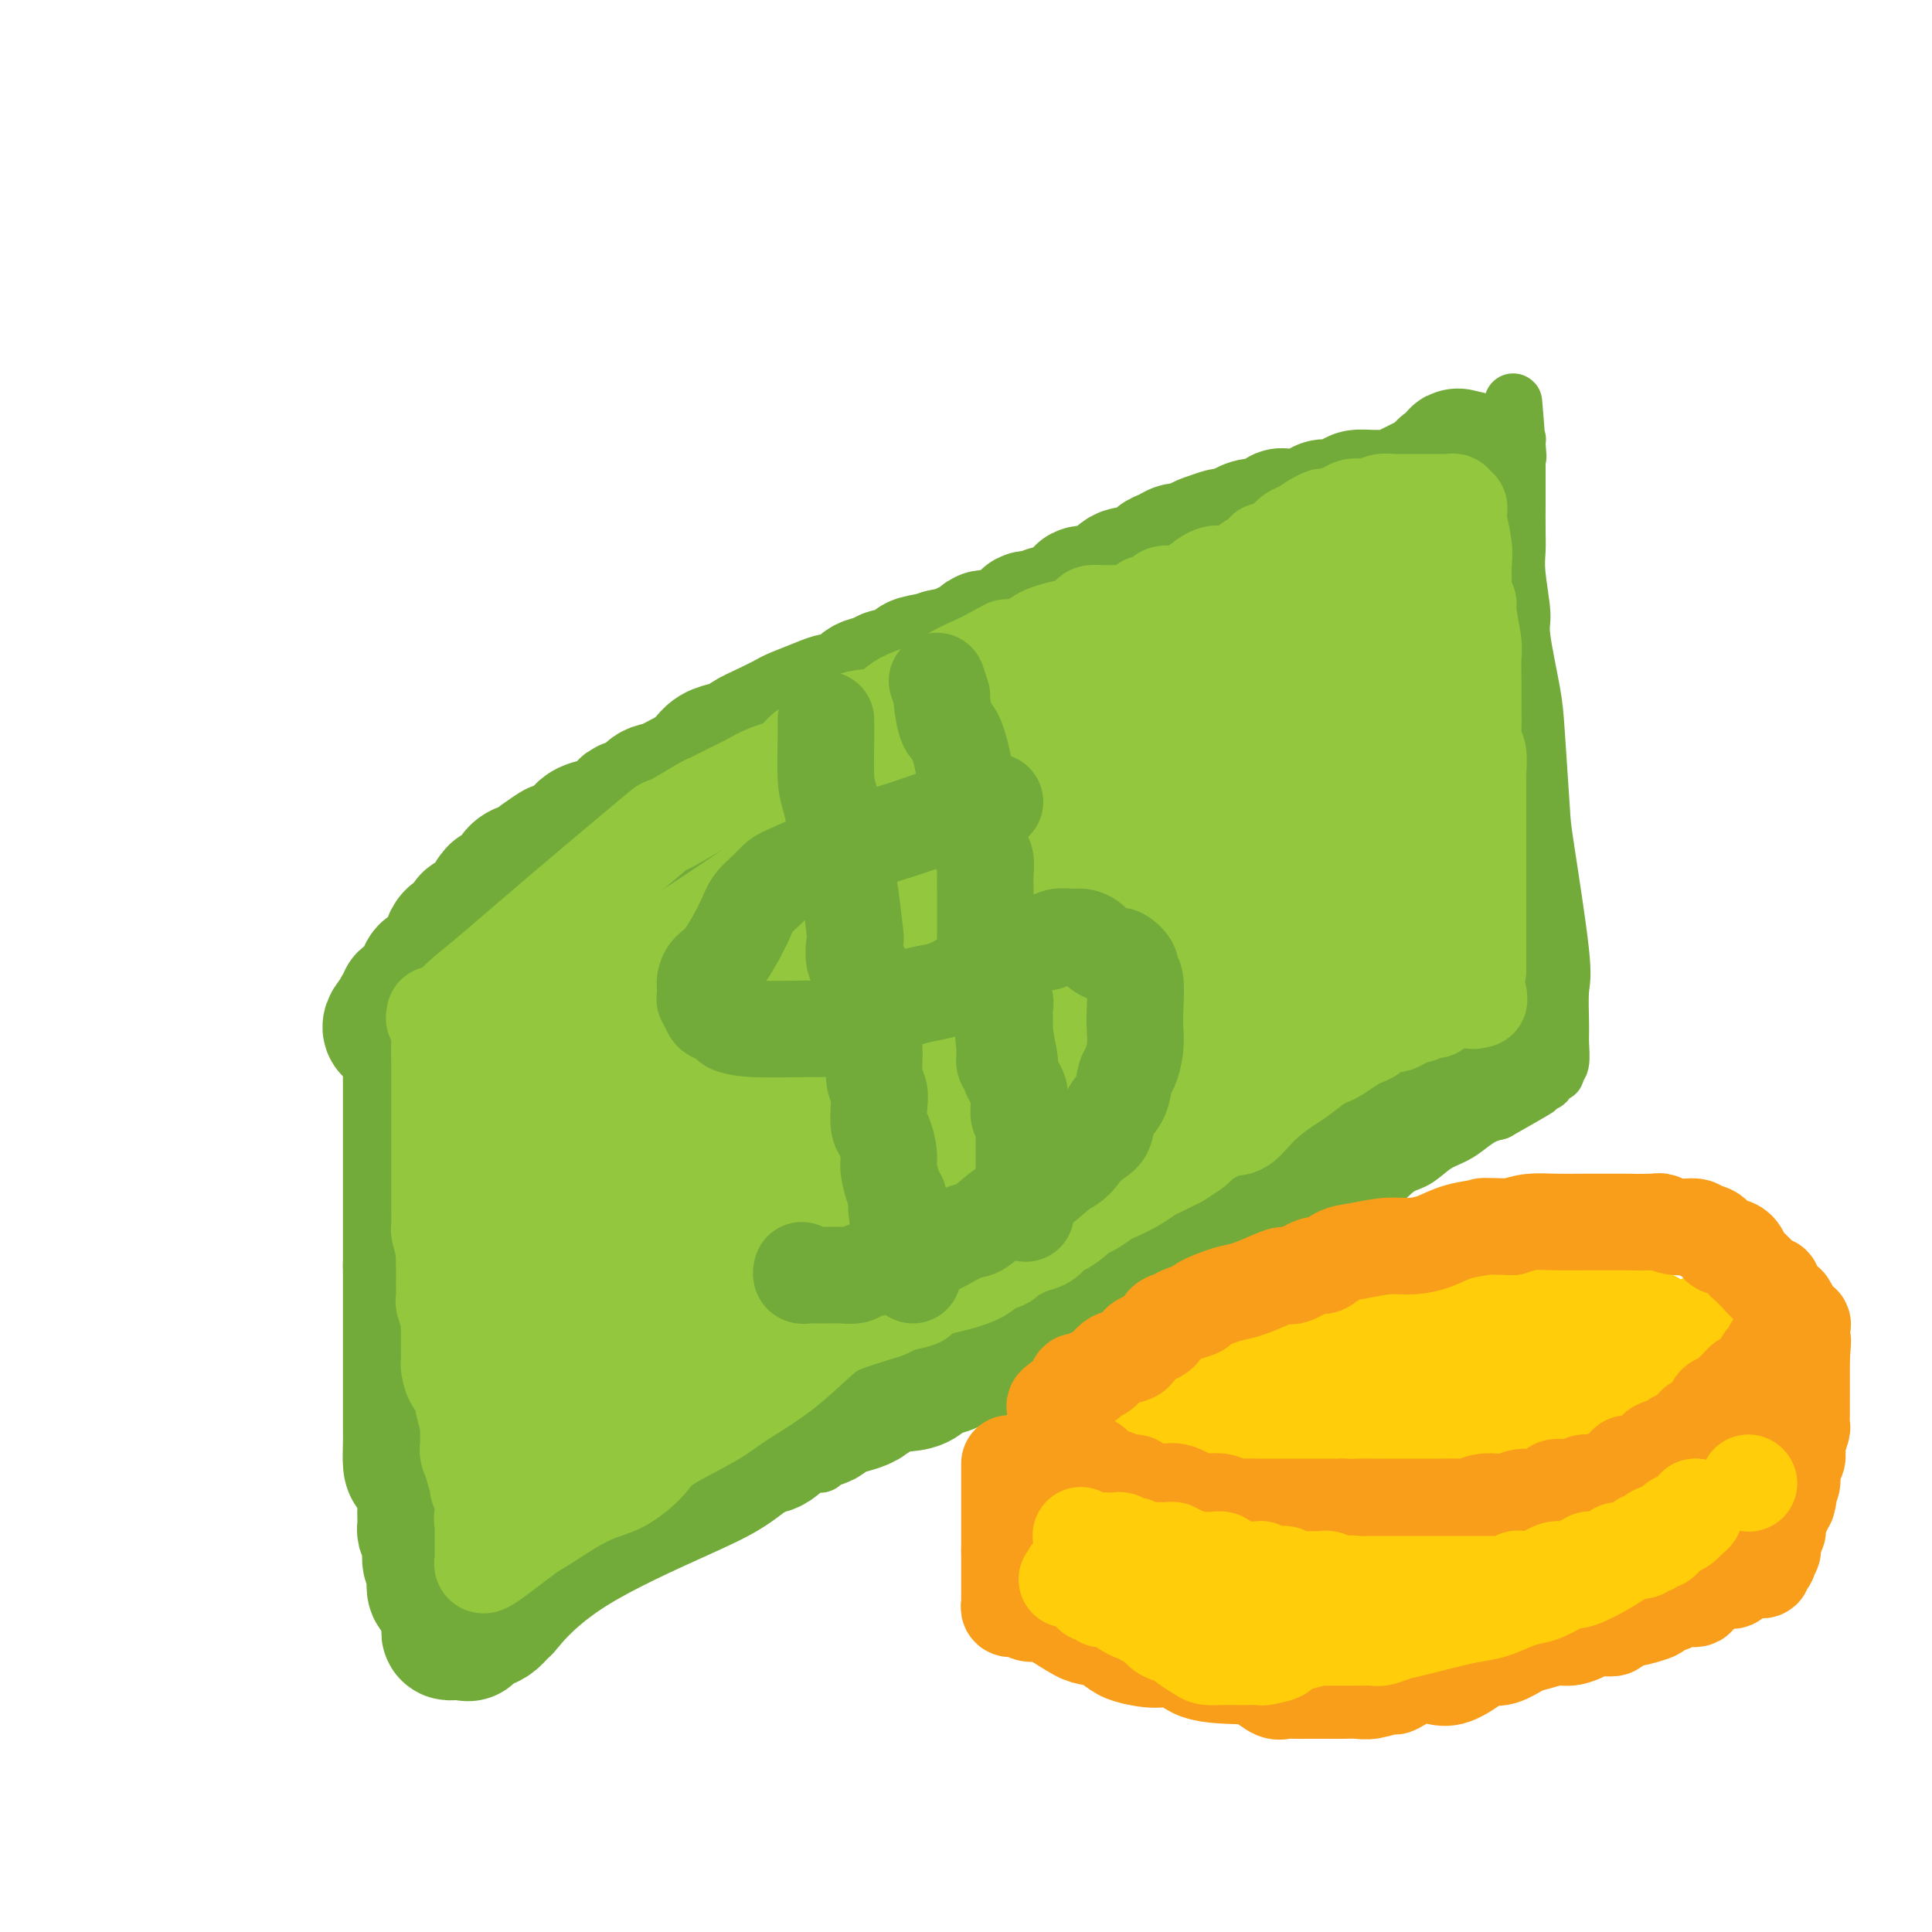 <svg viewBox='0 0 400 400' version='1.1' xmlns='http://www.w3.org/2000/svg' xmlns:xlink='http://www.w3.org/1999/xlink'><g fill='none' stroke='rgb(115,171,58)' stroke-width='12' stroke-linecap='round' stroke-linejoin='round'><path d='M94,205c0.817,0.485 1.634,0.969 2,2c0.366,1.031 0.280,2.608 1,6c0.720,3.392 2.245,8.599 3,12c0.755,3.401 0.741,4.994 1,7c0.259,2.006 0.790,4.423 1,7c0.210,2.577 0.099,5.313 0,7c-0.099,1.687 -0.184,2.324 0,5c0.184,2.676 0.638,7.389 1,10c0.362,2.611 0.632,3.118 1,5c0.368,1.882 0.833,5.137 1,8c0.167,2.863 0.034,5.334 0,7c-0.034,1.666 0.029,2.525 0,5c-0.029,2.475 -0.151,6.564 0,9c0.151,2.436 0.576,3.218 1,4'/><path d='M106,299c0.619,10.349 0.166,6.221 0,6c-0.166,-0.221 -0.044,3.467 0,5c0.044,1.533 0.012,0.913 0,2c-0.012,1.087 -0.003,3.880 0,6c0.003,2.120 0.001,3.566 0,5c-0.001,1.434 -0.000,2.857 0,4c0.000,1.143 0.000,2.008 0,3c-0.000,0.992 -0.000,2.111 0,3c0.000,0.889 0.001,1.549 0,2c-0.001,0.451 -0.003,0.695 0,1c0.003,0.305 0.011,0.671 0,1c-0.011,0.329 -0.040,0.619 0,1c0.040,0.381 0.150,0.851 0,1c-0.150,0.149 -0.561,-0.024 0,0c0.561,0.024 2.092,0.246 3,0c0.908,-0.246 1.191,-0.958 3,-3c1.809,-2.042 5.145,-5.413 11,-9c5.855,-3.587 14.230,-7.389 20,-10c5.770,-2.611 8.934,-4.032 12,-6c3.066,-1.968 6.033,-4.484 9,-7'/><path d='M164,304c10.187,-5.425 6.655,-1.488 6,-1c-0.655,0.488 1.566,-2.472 4,-4c2.434,-1.528 5.081,-1.624 7,-2c1.919,-0.376 3.111,-1.032 5,-2c1.889,-0.968 4.476,-2.246 7,-3c2.524,-0.754 4.984,-0.982 7,-2c2.016,-1.018 3.589,-2.825 5,-4c1.411,-1.175 2.660,-1.716 4,-2c1.340,-0.284 2.771,-0.309 5,-1c2.229,-0.691 5.256,-2.046 7,-3c1.744,-0.954 2.206,-1.505 3,-2c0.794,-0.495 1.918,-0.933 4,-2c2.082,-1.067 5.120,-2.765 7,-4c1.880,-1.235 2.603,-2.009 4,-3c1.397,-0.991 3.467,-2.199 5,-3c1.533,-0.801 2.527,-1.194 4,-2c1.473,-0.806 3.423,-2.026 5,-3c1.577,-0.974 2.779,-1.701 4,-2c1.221,-0.299 2.461,-0.169 4,-1c1.539,-0.831 3.376,-2.621 5,-4c1.624,-1.379 3.036,-2.345 5,-3c1.964,-0.655 4.482,-1.000 6,-2c1.518,-1.000 2.036,-2.656 3,-3c0.964,-0.344 2.372,0.624 4,0c1.628,-0.624 3.475,-2.838 5,-4c1.525,-1.162 2.729,-1.271 4,-2c1.271,-0.729 2.608,-2.079 4,-3c1.392,-0.921 2.837,-1.412 4,-2c1.163,-0.588 2.044,-1.274 3,-2c0.956,-0.726 1.987,-1.493 3,-2c1.013,-0.507 2.006,-0.753 3,-1'/><path d='M310,230c14.391,-8.156 5.869,-3.544 3,-2c-2.869,1.544 -0.085,0.022 1,-1c1.085,-1.022 0.472,-1.545 1,-2c0.528,-0.455 2.197,-0.844 3,-1c0.803,-0.156 0.741,-0.081 1,0c0.259,0.081 0.840,0.166 1,0c0.160,-0.166 -0.102,-0.584 0,-1c0.102,-0.416 0.567,-0.830 1,-1c0.433,-0.170 0.834,-0.097 1,0c0.166,0.097 0.097,0.217 0,0c-0.097,-0.217 -0.223,-0.772 0,-1c0.223,-0.228 0.795,-0.131 1,-1c0.205,-0.869 0.044,-2.706 0,-4c-0.044,-1.294 0.027,-2.047 0,-4c-0.027,-1.953 -0.154,-5.106 0,-7c0.154,-1.894 0.590,-2.530 0,-8c-0.590,-5.470 -2.204,-15.773 -3,-21c-0.796,-5.227 -0.772,-5.377 -1,-9c-0.228,-3.623 -0.706,-10.720 -1,-15c-0.294,-4.280 -0.405,-5.744 -1,-9c-0.595,-3.256 -1.676,-8.304 -2,-11c-0.324,-2.696 0.109,-3.039 0,-5c-0.109,-1.961 -0.761,-5.540 -1,-8c-0.239,-2.460 -0.064,-3.799 0,-5c0.064,-1.201 0.017,-2.262 0,-4c-0.017,-1.738 -0.005,-4.153 0,-6c0.005,-1.847 0.001,-3.125 0,-4c-0.001,-0.875 -0.000,-1.348 0,-2c0.000,-0.652 0.000,-1.483 0,-2c-0.000,-0.517 -0.000,-0.719 0,-1c0.000,-0.281 0.000,-0.640 0,-1'/><path d='M314,94c-1.392,-19.962 -0.372,-6.865 0,-2c0.372,4.865 0.097,1.500 0,0c-0.097,-1.500 -0.015,-1.134 0,-1c0.015,0.134 -0.038,0.036 0,0c0.038,-0.036 0.167,-0.011 0,0c-0.167,0.011 -0.631,0.009 -1,0c-0.369,-0.009 -0.644,-0.023 -1,0c-0.356,0.023 -0.792,0.085 -1,0c-0.208,-0.085 -0.187,-0.317 -1,0c-0.813,0.317 -2.461,1.183 -4,2c-1.539,0.817 -2.969,1.585 -4,2c-1.031,0.415 -1.662,0.478 -3,1c-1.338,0.522 -3.383,1.502 -5,2c-1.617,0.498 -2.807,0.515 -5,1c-2.193,0.485 -5.391,1.439 -7,2c-1.609,0.561 -1.630,0.728 -3,1c-1.370,0.272 -4.089,0.648 -6,1c-1.911,0.352 -3.015,0.680 -4,1c-0.985,0.320 -1.851,0.630 -4,1c-2.149,0.370 -5.581,0.798 -8,1c-2.419,0.202 -3.824,0.178 -6,1c-2.176,0.822 -5.124,2.491 -7,3c-1.876,0.509 -2.679,-0.140 -4,0c-1.321,0.140 -3.161,1.070 -5,2'/><path d='M235,112c-13.130,3.810 -7.957,2.836 -7,3c0.957,0.164 -2.304,1.465 -6,3c-3.696,1.535 -7.827,3.302 -10,4c-2.173,0.698 -2.387,0.325 -4,1c-1.613,0.675 -4.625,2.398 -7,4c-2.375,1.602 -4.114,3.082 -6,4c-1.886,0.918 -3.920,1.275 -6,2c-2.080,0.725 -4.208,1.818 -6,3c-1.792,1.182 -3.249,2.452 -4,3c-0.751,0.548 -0.797,0.373 -2,1c-1.203,0.627 -3.563,2.057 -5,3c-1.437,0.943 -1.952,1.401 -3,2c-1.048,0.599 -2.630,1.340 -4,2c-1.370,0.660 -2.528,1.240 -4,2c-1.472,0.760 -3.258,1.699 -5,3c-1.742,1.301 -3.439,2.962 -5,4c-1.561,1.038 -2.987,1.452 -5,2c-2.013,0.548 -4.615,1.230 -6,2c-1.385,0.770 -1.554,1.628 -2,2c-0.446,0.372 -1.170,0.259 -2,1c-0.830,0.741 -1.768,2.337 -3,3c-1.232,0.663 -2.760,0.395 -4,1c-1.240,0.605 -2.192,2.085 -3,3c-0.808,0.915 -1.471,1.265 -2,2c-0.529,0.735 -0.925,1.856 -2,3c-1.075,1.144 -2.830,2.313 -4,3c-1.170,0.687 -1.756,0.894 -3,2c-1.244,1.106 -3.148,3.111 -4,4c-0.852,0.889 -0.652,0.662 -1,1c-0.348,0.338 -1.242,1.239 -2,2c-0.758,0.761 -1.379,1.380 -2,2'/><path d='M106,189c-5.172,4.816 -1.101,2.355 0,2c1.101,-0.355 -0.766,1.396 -2,2c-1.234,0.604 -1.835,0.060 -2,0c-0.165,-0.060 0.106,0.365 0,1c-0.106,0.635 -0.588,1.479 -1,2c-0.412,0.521 -0.756,0.718 -1,1c-0.244,0.282 -0.390,0.650 -1,1c-0.610,0.350 -1.683,0.681 -2,1c-0.317,0.319 0.123,0.625 0,1c-0.123,0.375 -0.807,0.818 -1,1c-0.193,0.182 0.106,0.101 0,0c-0.106,-0.101 -0.616,-0.223 -1,0c-0.384,0.223 -0.642,0.791 -1,1c-0.358,0.209 -0.817,0.060 -1,0c-0.183,-0.060 -0.092,-0.030 0,0'/></g>
<g fill='none' stroke='rgb(115,171,58)' stroke-width='28' stroke-linecap='round' stroke-linejoin='round'><path d='M111,213c-0.314,0.201 -0.629,0.402 0,0c0.629,-0.402 2.201,-1.406 3,-2c0.799,-0.594 0.826,-0.778 2,-1c1.174,-0.222 3.497,-0.483 5,-1c1.503,-0.517 2.187,-1.289 3,-2c0.813,-0.711 1.755,-1.361 3,-2c1.245,-0.639 2.793,-1.268 4,-2c1.207,-0.732 2.073,-1.566 3,-2c0.927,-0.434 1.914,-0.467 3,-1c1.086,-0.533 2.272,-1.565 3,-2c0.728,-0.435 0.999,-0.273 2,-1c1.001,-0.727 2.734,-2.341 4,-3c1.266,-0.659 2.066,-0.362 3,-1c0.934,-0.638 2.003,-2.212 3,-3c0.997,-0.788 1.922,-0.789 3,-1c1.078,-0.211 2.308,-0.632 3,-1c0.692,-0.368 0.846,-0.684 1,-1'/><path d='M159,187c8.011,-4.500 4.038,-2.751 3,-2c-1.038,0.751 0.858,0.503 2,0c1.142,-0.503 1.531,-1.261 2,-2c0.469,-0.739 1.019,-1.458 2,-2c0.981,-0.542 2.393,-0.906 3,-1c0.607,-0.094 0.407,0.082 1,0c0.593,-0.082 1.978,-0.421 3,-1c1.022,-0.579 1.682,-1.398 2,-2c0.318,-0.602 0.293,-0.988 1,-1c0.707,-0.012 2.147,0.349 3,0c0.853,-0.349 1.119,-1.406 2,-2c0.881,-0.594 2.378,-0.723 3,-1c0.622,-0.277 0.369,-0.703 1,-1c0.631,-0.297 2.146,-0.465 3,-1c0.854,-0.535 1.048,-1.437 2,-2c0.952,-0.563 2.662,-0.786 3,-1c0.338,-0.214 -0.696,-0.420 0,-1c0.696,-0.580 3.123,-1.536 4,-2c0.877,-0.464 0.203,-0.438 1,-1c0.797,-0.562 3.066,-1.713 4,-2c0.934,-0.287 0.533,0.289 1,0c0.467,-0.289 1.802,-1.445 3,-2c1.198,-0.555 2.259,-0.511 3,-1c0.741,-0.489 1.162,-1.511 2,-2c0.838,-0.489 2.093,-0.446 3,-1c0.907,-0.554 1.464,-1.707 2,-2c0.536,-0.293 1.050,0.272 2,0c0.950,-0.272 2.337,-1.382 3,-2c0.663,-0.618 0.602,-0.743 1,-1c0.398,-0.257 1.257,-0.645 2,-1c0.743,-0.355 1.372,-0.678 2,-1'/><path d='M228,149c10.630,-5.818 2.705,-1.364 0,0c-2.705,1.364 -0.190,-0.364 1,-1c1.190,-0.636 1.054,-0.182 1,0c-0.054,0.182 -0.027,0.091 0,0'/><path d='M113,198c0.000,0.000 0.100,0.100 0.1,0.1'/><path d='M121,191c0.183,-0.312 0.367,-0.624 1,-1c0.633,-0.376 1.716,-0.817 2,-1c0.284,-0.183 -0.232,-0.110 0,0c0.232,0.110 1.213,0.255 2,0c0.787,-0.255 1.379,-0.910 2,-1c0.621,-0.090 1.269,0.384 2,0c0.731,-0.384 1.543,-1.628 2,-2c0.457,-0.372 0.559,0.126 1,0c0.441,-0.126 1.221,-0.877 2,-1c0.779,-0.123 1.556,0.383 2,0c0.444,-0.383 0.556,-1.655 1,-2c0.444,-0.345 1.221,0.237 2,0c0.779,-0.237 1.560,-1.294 2,-2c0.440,-0.706 0.541,-1.063 1,-1c0.459,0.063 1.278,0.546 2,0c0.722,-0.546 1.348,-2.120 2,-3c0.652,-0.880 1.329,-1.067 2,-1c0.671,0.067 1.336,0.386 2,0c0.664,-0.386 1.328,-1.479 2,-2c0.672,-0.521 1.351,-0.472 2,-1c0.649,-0.528 1.267,-1.633 2,-2c0.733,-0.367 1.581,0.005 2,0c0.419,-0.005 0.410,-0.387 1,-1c0.590,-0.613 1.778,-1.456 3,-2c1.222,-0.544 2.478,-0.790 3,-1c0.522,-0.210 0.311,-0.385 1,-1c0.689,-0.615 2.277,-1.670 3,-2c0.723,-0.330 0.579,0.065 1,0c0.421,-0.065 1.406,-0.590 2,-1c0.594,-0.410 0.797,-0.705 1,-1'/><path d='M174,162c8.744,-4.630 4.106,-1.705 3,-1c-1.106,0.705 1.322,-0.809 6,-3c4.678,-2.191 11.607,-5.059 16,-7c4.393,-1.941 6.248,-2.955 9,-4c2.752,-1.045 6.399,-2.122 8,-3c1.601,-0.878 1.157,-1.558 2,-2c0.843,-0.442 2.973,-0.647 4,-1c1.027,-0.353 0.950,-0.855 1,-1c0.050,-0.145 0.226,0.066 1,0c0.774,-0.066 2.147,-0.410 3,-1c0.853,-0.590 1.187,-1.425 2,-2c0.813,-0.575 2.107,-0.890 3,-1c0.893,-0.110 1.386,-0.015 2,0c0.614,0.015 1.348,-0.051 2,0c0.652,0.051 1.221,0.220 2,0c0.779,-0.220 1.767,-0.828 2,-1c0.233,-0.172 -0.291,0.094 0,0c0.291,-0.094 1.396,-0.547 2,-1c0.604,-0.453 0.707,-0.906 1,-1c0.293,-0.094 0.775,0.171 1,0c0.225,-0.171 0.193,-0.777 1,-1c0.807,-0.223 2.454,-0.064 3,0c0.546,0.064 -0.008,0.032 0,0c0.008,-0.032 0.579,-0.065 1,0c0.421,0.065 0.693,0.228 1,0c0.307,-0.228 0.650,-0.849 1,-1c0.350,-0.151 0.707,0.167 1,0c0.293,-0.167 0.522,-0.818 1,-1c0.478,-0.182 1.206,0.105 2,0c0.794,-0.105 1.656,-0.601 2,-1c0.344,-0.399 0.172,-0.699 0,-1'/><path d='M257,128c12.975,-5.276 3.911,-1.466 1,0c-2.911,1.466 0.331,0.588 2,0c1.669,-0.588 1.765,-0.887 2,-1c0.235,-0.113 0.608,-0.041 1,0c0.392,0.041 0.802,0.049 2,0c1.198,-0.049 3.182,-0.157 4,0c0.818,0.157 0.469,0.579 1,0c0.531,-0.579 1.944,-2.157 3,-3c1.056,-0.843 1.757,-0.950 2,-1c0.243,-0.050 0.029,-0.042 1,0c0.971,0.042 3.127,0.117 4,0c0.873,-0.117 0.464,-0.428 1,-1c0.536,-0.572 2.017,-1.405 3,-2c0.983,-0.595 1.467,-0.952 2,-1c0.533,-0.048 1.116,0.211 2,0c0.884,-0.211 2.069,-0.893 3,-1c0.931,-0.107 1.607,0.361 2,0c0.393,-0.361 0.504,-1.550 1,-2c0.496,-0.450 1.376,-0.159 2,0c0.624,0.159 0.993,0.186 1,0c0.007,-0.186 -0.348,-0.586 0,-1c0.348,-0.414 1.400,-0.843 2,-1c0.600,-0.157 0.748,-0.042 1,0c0.252,0.042 0.606,0.011 1,0c0.394,-0.011 0.827,-0.003 1,0c0.173,0.003 0.085,0.001 0,0c-0.085,-0.001 -0.167,-0.000 0,0c0.167,0.000 0.584,0.000 1,0'/><path d='M303,114c5.323,-1.742 1.630,0.402 0,1c-1.630,0.598 -1.196,-0.352 -1,0c0.196,0.352 0.154,2.005 0,3c-0.154,0.995 -0.418,1.332 -1,2c-0.582,0.668 -1.480,1.666 -2,3c-0.520,1.334 -0.663,3.004 -1,4c-0.337,0.996 -0.868,1.319 -1,2c-0.132,0.681 0.136,1.720 0,3c-0.136,1.280 -0.678,2.799 -1,4c-0.322,1.201 -0.426,2.082 -1,3c-0.574,0.918 -1.618,1.871 -2,3c-0.382,1.129 -0.102,2.434 0,3c0.102,0.566 0.027,0.394 0,1c-0.027,0.606 -0.007,1.992 0,3c0.007,1.008 0.002,1.639 0,2c-0.002,0.361 -0.001,0.453 0,1c0.001,0.547 0.000,1.548 0,2c-0.000,0.452 -0.000,0.354 0,1c0.000,0.646 0.000,2.037 0,3c-0.000,0.963 -0.000,1.498 0,2c0.000,0.502 0.000,0.971 0,2c-0.000,1.029 -0.000,2.618 0,4c0.000,1.382 0.000,2.556 0,4c-0.000,1.444 -0.000,3.158 0,4c0.000,0.842 0.000,0.812 0,2c-0.000,1.188 -0.000,3.594 0,6'/><path d='M293,182c-0.125,6.596 -0.436,3.086 0,3c0.436,-0.086 1.619,3.252 2,5c0.381,1.748 -0.041,1.907 0,3c0.041,1.093 0.546,3.119 1,4c0.454,0.881 0.856,0.617 1,1c0.144,0.383 0.031,1.411 0,2c-0.031,0.589 0.019,0.737 0,1c-0.019,0.263 -0.107,0.642 -1,1c-0.893,0.358 -2.591,0.695 -3,1c-0.409,0.305 0.470,0.578 1,1c0.530,0.422 0.709,0.992 1,1c0.291,0.008 0.694,-0.546 1,0c0.306,0.546 0.517,2.190 1,3c0.483,0.810 1.239,0.784 2,1c0.761,0.216 1.527,0.674 2,1c0.473,0.326 0.653,0.520 1,1c0.347,0.480 0.863,1.245 1,2c0.137,0.755 -0.104,1.502 0,2c0.104,0.498 0.552,0.749 1,1'/><path d='M304,216c2.156,2.266 2.045,1.430 2,1c-0.045,-0.430 -0.023,-0.454 0,0c0.023,0.454 0.046,1.385 0,2c-0.046,0.615 -0.160,0.915 0,1c0.160,0.085 0.594,-0.044 1,0c0.406,0.044 0.785,0.261 1,0c0.215,-0.261 0.268,-0.998 0,-2c-0.268,-1.002 -0.856,-2.267 -1,-3c-0.144,-0.733 0.157,-0.935 0,-2c-0.157,-1.065 -0.772,-2.995 -1,-4c-0.228,-1.005 -0.069,-1.087 0,-2c0.069,-0.913 0.048,-2.657 0,-4c-0.048,-1.343 -0.122,-2.285 0,-3c0.122,-0.715 0.439,-1.202 0,-3c-0.439,-1.798 -1.633,-4.907 -2,-6c-0.367,-1.093 0.094,-0.169 0,-2c-0.094,-1.831 -0.743,-6.417 -1,-9c-0.257,-2.583 -0.121,-3.165 0,-4c0.121,-0.835 0.229,-1.925 0,-4c-0.229,-2.075 -0.793,-5.134 -1,-7c-0.207,-1.866 -0.055,-2.539 0,-4c0.055,-1.461 0.015,-3.711 0,-5c-0.015,-1.289 -0.004,-1.616 0,-2c0.004,-0.384 0.001,-0.824 0,-2c-0.001,-1.176 -0.001,-3.088 0,-5'/><path d='M302,147c-0.619,-11.443 -0.166,-4.050 0,-2c0.166,2.050 0.045,-1.244 0,-3c-0.045,-1.756 -0.015,-1.976 0,-2c0.015,-0.024 0.014,0.147 0,0c-0.014,-0.147 -0.043,-0.613 0,-1c0.043,-0.387 0.156,-0.694 0,-1c-0.156,-0.306 -0.580,-0.610 -1,-1c-0.420,-0.390 -0.834,-0.865 -1,-1c-0.166,-0.135 -0.082,0.070 0,0c0.082,-0.070 0.162,-0.414 0,-1c-0.162,-0.586 -0.564,-1.414 -1,-2c-0.436,-0.586 -0.904,-0.930 -1,-1c-0.096,-0.070 0.182,0.135 0,0c-0.182,-0.135 -0.822,-0.611 -1,-1c-0.178,-0.389 0.107,-0.692 0,-1c-0.107,-0.308 -0.605,-0.622 -1,-1c-0.395,-0.378 -0.688,-0.819 -1,-1c-0.312,-0.181 -0.645,-0.101 -1,0c-0.355,0.101 -0.733,0.223 -1,0c-0.267,-0.223 -0.422,-0.792 -1,-1c-0.578,-0.208 -1.577,-0.056 -2,0c-0.423,0.056 -0.268,0.015 -1,0c-0.732,-0.015 -2.351,-0.004 -3,0c-0.649,0.004 -0.329,0.001 -1,0c-0.671,-0.001 -2.332,-0.000 -3,0c-0.668,0.000 -0.344,0.000 -1,0c-0.656,-0.000 -2.292,-0.000 -3,0c-0.708,0.000 -0.488,0.000 -1,0c-0.512,-0.000 -1.756,-0.000 -3,0'/><path d='M274,127c-3.681,-0.094 -2.385,0.172 -2,0c0.385,-0.172 -0.142,-0.782 -1,-1c-0.858,-0.218 -2.048,-0.045 -3,0c-0.952,0.045 -1.667,-0.040 -2,0c-0.333,0.040 -0.283,0.203 -1,0c-0.717,-0.203 -2.200,-0.772 -3,-1c-0.800,-0.228 -0.918,-0.114 -1,0c-0.082,0.114 -0.127,0.227 -1,0c-0.873,-0.227 -2.573,-0.793 -3,-1c-0.427,-0.207 0.420,-0.056 0,0c-0.420,0.056 -2.106,0.015 -3,0c-0.894,-0.015 -0.996,-0.004 -1,0c-0.004,0.004 0.089,0.001 -1,0c-1.089,-0.001 -3.359,-0.000 -4,0c-0.641,0.000 0.348,-0.001 0,0c-0.348,0.001 -2.033,0.003 -3,0c-0.967,-0.003 -1.215,-0.011 -1,0c0.215,0.011 0.895,0.040 0,0c-0.895,-0.040 -3.365,-0.151 -4,0c-0.635,0.151 0.564,0.562 0,1c-0.564,0.438 -2.891,0.904 -4,1c-1.109,0.096 -1.001,-0.176 -1,0c0.001,0.176 -0.106,0.802 -1,1c-0.894,0.198 -2.573,-0.031 -3,0c-0.427,0.031 0.400,0.320 0,1c-0.400,0.680 -2.028,1.749 -3,2c-0.972,0.251 -1.288,-0.317 -2,0c-0.712,0.317 -1.820,1.518 -3,2c-1.180,0.482 -2.433,0.245 -3,0c-0.567,-0.245 -0.448,-0.499 -1,0c-0.552,0.499 -1.776,1.749 -3,3'/><path d='M216,135c-4.091,1.639 -2.318,0.235 -2,0c0.318,-0.235 -0.820,0.697 -2,1c-1.180,0.303 -2.404,-0.025 -3,0c-0.596,0.025 -0.566,0.402 -1,1c-0.434,0.598 -1.331,1.416 -2,2c-0.669,0.584 -1.108,0.934 -2,1c-0.892,0.066 -2.236,-0.151 -3,0c-0.764,0.151 -0.948,0.670 -1,1c-0.052,0.330 0.030,0.470 -1,1c-1.030,0.530 -3.171,1.451 -4,2c-0.829,0.549 -0.347,0.726 -1,1c-0.653,0.274 -2.441,0.646 -3,1c-0.559,0.354 0.109,0.690 0,1c-0.109,0.310 -0.997,0.592 -2,1c-1.003,0.408 -2.122,0.940 -3,1c-0.878,0.060 -1.516,-0.354 -2,0c-0.484,0.354 -0.816,1.476 -1,2c-0.184,0.524 -0.220,0.450 -1,1c-0.780,0.550 -2.303,1.724 -3,2c-0.697,0.276 -0.568,-0.348 -1,0c-0.432,0.348 -1.425,1.666 -2,2c-0.575,0.334 -0.731,-0.318 -1,0c-0.269,0.318 -0.650,1.606 -1,2c-0.350,0.394 -0.668,-0.104 -1,0c-0.332,0.104 -0.677,0.811 -1,1c-0.323,0.189 -0.626,-0.142 -1,0c-0.374,0.142 -0.821,0.755 -1,1c-0.179,0.245 -0.089,0.123 0,0'/><path d='M266,127c0.479,0.091 0.959,0.182 2,0c1.041,-0.182 2.645,-0.637 4,-1c1.355,-0.363 2.461,-0.633 4,-1c1.539,-0.367 3.512,-0.831 5,-1c1.488,-0.169 2.492,-0.044 3,0c0.508,0.044 0.521,0.008 1,0c0.479,-0.008 1.425,0.012 2,0c0.575,-0.012 0.778,-0.055 1,0c0.222,0.055 0.463,0.208 1,0c0.537,-0.208 1.370,-0.776 2,-1c0.630,-0.224 1.058,-0.102 2,0c0.942,0.102 2.399,0.185 3,0c0.601,-0.185 0.347,-0.637 1,-1c0.653,-0.363 2.214,-0.636 3,-1c0.786,-0.364 0.796,-0.818 1,-1c0.204,-0.182 0.602,-0.091 1,0'/><path d='M302,120c5.520,-1.084 1.322,-0.295 0,0c-1.322,0.295 0.234,0.094 1,0c0.766,-0.094 0.741,-0.082 1,0c0.259,0.082 0.801,0.233 1,0c0.199,-0.233 0.053,-0.850 0,-1c-0.053,-0.150 -0.015,0.167 0,0c0.015,-0.167 0.005,-0.819 0,-1c-0.005,-0.181 -0.005,0.109 0,0c0.005,-0.109 0.016,-0.617 0,-1c-0.016,-0.383 -0.060,-0.642 0,-1c0.060,-0.358 0.222,-0.814 0,-1c-0.222,-0.186 -0.829,-0.102 -1,0c-0.171,0.102 0.096,0.224 0,0c-0.096,-0.224 -0.553,-0.792 -1,-1c-0.447,-0.208 -0.884,-0.056 -1,0c-0.116,0.056 0.088,0.015 0,0c-0.088,-0.015 -0.467,-0.004 -1,0c-0.533,0.004 -1.220,0.001 -2,0c-0.780,-0.001 -1.651,-0.000 -2,0c-0.349,0.000 -0.174,0.000 0,0'/><path d='M297,114c-1.330,-0.004 -1.657,-0.015 -2,0c-0.343,0.015 -0.704,0.057 -1,0c-0.296,-0.057 -0.527,-0.213 -1,0c-0.473,0.213 -1.188,0.796 -2,1c-0.812,0.204 -1.722,0.030 -2,0c-0.278,-0.030 0.077,0.083 0,0c-0.077,-0.083 -0.584,-0.363 -1,0c-0.416,0.363 -0.740,1.368 -1,2c-0.260,0.632 -0.456,0.891 -1,1c-0.544,0.109 -1.438,0.068 -2,0c-0.562,-0.068 -0.794,-0.163 -1,0c-0.206,0.163 -0.388,0.582 -1,1c-0.612,0.418 -1.655,0.834 -2,1c-0.345,0.166 0.009,0.083 0,0c-0.009,-0.083 -0.380,-0.166 -1,0c-0.620,0.166 -1.489,0.580 -2,1c-0.511,0.420 -0.663,0.844 -1,1c-0.337,0.156 -0.860,0.042 -1,0c-0.140,-0.042 0.102,-0.011 0,0c-0.102,0.011 -0.550,0.003 -1,0c-0.450,-0.003 -0.904,-0.001 -1,0c-0.096,0.001 0.167,0.000 0,0c-0.167,-0.000 -0.762,-0.000 -1,0c-0.238,0.000 -0.119,0.000 0,0'/><path d='M114,227c0.000,0.922 0.000,1.845 0,2c0.000,0.155 0.000,-0.457 0,0c0.000,0.457 -0.000,1.985 0,4c0.000,2.015 -0.000,4.518 0,6c0.000,1.482 0.000,1.945 0,3c-0.000,1.055 0.000,2.704 0,4c0.000,1.296 0.000,2.238 0,3c0.000,0.762 0.000,1.342 0,2c-0.000,0.658 0.000,1.393 0,2c0.000,0.607 -0.000,1.087 0,2c0.000,0.913 0.000,2.261 0,3c-0.000,0.739 0.000,0.870 0,1'/><path d='M114,259c0.000,5.414 0.000,2.950 0,3c-0.000,0.050 -0.000,2.613 0,4c0.000,1.387 0.000,1.598 0,2c-0.000,0.402 -0.000,0.994 0,2c0.000,1.006 0.001,2.424 0,3c-0.001,0.576 -0.004,0.309 0,1c0.004,0.691 0.016,2.339 0,3c-0.016,0.661 -0.060,0.333 0,1c0.060,0.667 0.222,2.328 0,3c-0.222,0.672 -0.830,0.356 -1,1c-0.170,0.644 0.098,2.247 0,3c-0.098,0.753 -0.561,0.656 -1,1c-0.439,0.344 -0.853,1.129 -1,2c-0.147,0.871 -0.025,1.827 0,2c0.025,0.173 -0.046,-0.439 0,0c0.046,0.439 0.210,1.929 0,3c-0.210,1.071 -0.792,1.724 -1,2c-0.208,0.276 -0.041,0.177 0,1c0.041,0.823 -0.045,2.570 0,3c0.045,0.430 0.222,-0.456 0,0c-0.222,0.456 -0.844,2.255 -1,3c-0.156,0.745 0.154,0.436 0,1c-0.154,0.564 -0.773,2.002 -1,3c-0.227,0.998 -0.061,1.557 0,2c0.061,0.443 0.016,0.771 0,1c-0.016,0.229 -0.004,0.360 0,1c0.004,0.640 0.001,1.790 0,2c-0.001,0.210 -0.000,-0.520 0,0c0.000,0.520 0.000,2.292 0,3c-0.000,0.708 -0.000,0.354 0,0'/><path d='M108,315c-0.928,8.826 -0.250,2.890 0,1c0.250,-1.890 0.070,0.265 0,1c-0.070,0.735 -0.029,0.050 0,0c0.029,-0.050 0.046,0.537 0,1c-0.046,0.463 -0.154,0.804 0,1c0.154,0.196 0.571,0.247 1,0c0.429,-0.247 0.870,-0.792 1,-1c0.130,-0.208 -0.049,-0.080 0,0c0.049,0.080 0.328,0.113 1,0c0.672,-0.113 1.737,-0.373 3,-1c1.263,-0.627 2.724,-1.621 4,-2c1.276,-0.379 2.367,-0.144 3,0c0.633,0.144 0.807,0.197 1,0c0.193,-0.197 0.406,-0.644 1,-1c0.594,-0.356 1.569,-0.620 2,-1c0.431,-0.380 0.319,-0.875 1,-1c0.681,-0.125 2.155,0.121 3,0c0.845,-0.121 1.061,-0.610 2,-1c0.939,-0.390 2.602,-0.682 4,-1c1.398,-0.318 2.530,-0.663 3,-1c0.470,-0.337 0.277,-0.668 1,-1c0.723,-0.332 2.361,-0.666 4,-1'/><path d='M143,307c5.472,-1.795 3.151,-0.783 3,-1c-0.151,-0.217 1.868,-1.664 4,-3c2.132,-1.336 4.377,-2.560 6,-3c1.623,-0.440 2.623,-0.094 4,-1c1.377,-0.906 3.130,-3.063 5,-4c1.870,-0.937 3.856,-0.654 5,-1c1.144,-0.346 1.447,-1.322 3,-2c1.553,-0.678 4.355,-1.057 6,-2c1.645,-0.943 2.131,-2.451 4,-3c1.869,-0.549 5.120,-0.139 7,-1c1.880,-0.861 2.390,-2.993 4,-4c1.610,-1.007 4.322,-0.888 6,-1c1.678,-0.112 2.324,-0.456 3,-1c0.676,-0.544 1.383,-1.288 3,-2c1.617,-0.712 4.142,-1.392 6,-2c1.858,-0.608 3.047,-1.145 5,-2c1.953,-0.855 4.670,-2.029 6,-3c1.330,-0.971 1.275,-1.739 2,-2c0.725,-0.261 2.232,-0.015 4,-1c1.768,-0.985 3.798,-3.201 5,-4c1.202,-0.799 1.578,-0.182 3,-1c1.422,-0.818 3.892,-3.070 6,-4c2.108,-0.930 3.856,-0.537 5,-1c1.144,-0.463 1.685,-1.782 3,-3c1.315,-1.218 3.402,-2.336 5,-3c1.598,-0.664 2.705,-0.873 4,-2c1.295,-1.127 2.778,-3.172 4,-4c1.222,-0.828 2.183,-0.438 3,-1c0.817,-0.562 1.489,-2.074 3,-3c1.511,-0.926 3.860,-1.264 5,-2c1.140,-0.736 1.070,-1.868 1,-3'/><path d='M276,237c5.059,-3.358 3.708,-1.252 4,-1c0.292,0.252 2.227,-1.348 3,-2c0.773,-0.652 0.383,-0.355 1,-1c0.617,-0.645 2.241,-2.233 3,-3c0.759,-0.767 0.652,-0.712 1,-1c0.348,-0.288 1.152,-0.918 2,-1c0.848,-0.082 1.742,0.385 2,0c0.258,-0.385 -0.120,-1.621 0,-2c0.120,-0.379 0.739,0.098 1,0c0.261,-0.098 0.165,-0.771 0,-1c-0.165,-0.229 -0.398,-0.014 0,0c0.398,0.014 1.427,-0.172 2,-1c0.573,-0.828 0.689,-2.297 1,-3c0.311,-0.703 0.815,-0.641 1,-1c0.185,-0.359 0.049,-1.141 0,-3c-0.049,-1.859 -0.011,-4.797 0,-6c0.011,-1.203 -0.004,-0.672 0,-2c0.004,-1.328 0.027,-4.514 0,-6c-0.027,-1.486 -0.105,-1.272 0,-2c0.105,-0.728 0.394,-2.400 0,-4c-0.394,-1.600 -1.472,-3.129 -2,-4c-0.528,-0.871 -0.505,-1.083 -1,-4c-0.495,-2.917 -1.506,-8.539 -2,-13c-0.494,-4.461 -0.471,-7.762 -1,-11c-0.529,-3.238 -1.610,-6.413 -2,-9c-0.390,-2.587 -0.091,-4.585 0,-6c0.091,-1.415 -0.028,-2.247 0,-3c0.028,-0.753 0.203,-1.429 0,-2c-0.203,-0.571 -0.786,-1.038 -1,-2c-0.214,-0.962 -0.061,-2.418 0,-3c0.061,-0.582 0.031,-0.291 0,0'/><path d='M288,140c-1.647,-12.321 -1.265,-4.622 -1,-2c0.265,2.622 0.411,0.167 0,-1c-0.411,-1.167 -1.380,-1.045 -2,-1c-0.620,0.045 -0.893,0.012 -1,0c-0.107,-0.012 -0.050,-0.002 0,0c0.050,0.002 0.092,-0.004 0,0c-0.092,0.004 -0.317,0.020 -1,0c-0.683,-0.020 -1.823,-0.074 -3,0c-1.177,0.074 -2.392,0.277 -4,1c-1.608,0.723 -3.611,1.967 -5,3c-1.389,1.033 -2.165,1.857 -4,3c-1.835,1.143 -4.728,2.606 -8,4c-3.272,1.394 -6.923,2.721 -10,4c-3.077,1.279 -5.581,2.511 -10,4c-4.419,1.489 -10.752,3.236 -15,4c-4.248,0.764 -6.410,0.544 -9,1c-2.590,0.456 -5.608,1.589 -8,2c-2.392,0.411 -4.158,0.101 -5,0c-0.842,-0.101 -0.758,0.007 -2,0c-1.242,-0.007 -3.808,-0.128 -5,0c-1.192,0.128 -1.008,0.505 -2,1c-0.992,0.495 -3.158,1.106 -5,2c-1.842,0.894 -3.358,2.069 -5,3c-1.642,0.931 -3.410,1.616 -6,3c-2.590,1.384 -6.004,3.465 -8,5c-1.996,1.535 -2.576,2.522 -5,4c-2.424,1.478 -6.694,3.446 -9,5c-2.306,1.554 -2.649,2.695 -4,4c-1.351,1.305 -3.710,2.774 -5,4c-1.290,1.226 -1.511,2.207 -2,3c-0.489,0.793 -1.244,1.396 -2,2'/><path d='M142,198c-2.366,2.369 -1.782,1.791 -2,2c-0.218,0.209 -1.237,1.207 -2,2c-0.763,0.793 -1.269,1.383 -2,2c-0.731,0.617 -1.686,1.263 -2,2c-0.314,0.737 0.013,1.567 0,2c-0.013,0.433 -0.366,0.471 -1,1c-0.634,0.529 -1.551,1.550 -2,2c-0.449,0.450 -0.432,0.328 -1,1c-0.568,0.672 -1.720,2.139 -2,3c-0.280,0.861 0.314,1.118 0,2c-0.314,0.882 -1.534,2.389 -2,3c-0.466,0.611 -0.177,0.325 0,1c0.177,0.675 0.244,2.310 0,4c-0.244,1.690 -0.798,3.436 -1,4c-0.202,0.564 -0.050,-0.052 0,1c0.050,1.052 -0.001,3.773 0,5c0.001,1.227 0.053,0.962 0,2c-0.053,1.038 -0.210,3.380 0,5c0.210,1.620 0.788,2.519 1,3c0.212,0.481 0.057,0.546 0,2c-0.057,1.454 -0.015,4.299 0,6c0.015,1.701 0.004,2.259 0,3c-0.004,0.741 -0.001,1.664 0,3c0.001,1.336 0.000,3.084 0,4c-0.000,0.916 -0.000,0.998 0,2c0.000,1.002 0.000,2.923 0,4c-0.000,1.077 -0.000,1.311 0,2c0.000,0.689 0.000,1.834 0,3c-0.000,1.166 -0.000,2.352 0,3c0.000,0.648 0.000,0.756 0,1c-0.000,0.244 -0.000,0.622 0,1'/><path d='M126,279c-0.000,9.597 -0.000,4.090 0,2c0.000,-2.090 0.000,-0.762 0,0c-0.000,0.762 -0.001,0.957 0,1c0.001,0.043 0.003,-0.066 0,0c-0.003,0.066 -0.012,0.305 0,1c0.012,0.695 0.043,1.844 0,2c-0.043,0.156 -0.161,-0.682 0,-1c0.161,-0.318 0.600,-0.116 1,0c0.400,0.116 0.761,0.146 1,0c0.239,-0.146 0.355,-0.469 2,-1c1.645,-0.531 4.819,-1.269 7,-2c2.181,-0.731 3.370,-1.455 5,-2c1.630,-0.545 3.700,-0.910 5,-1c1.300,-0.090 1.828,0.094 4,0c2.172,-0.094 5.987,-0.465 8,-1c2.013,-0.535 2.224,-1.235 4,-2c1.776,-0.765 5.116,-1.595 8,-2c2.884,-0.405 5.311,-0.385 7,-1c1.689,-0.615 2.638,-1.866 6,-3c3.362,-1.134 9.136,-2.151 13,-3c3.864,-0.849 5.818,-1.528 8,-2c2.182,-0.472 4.591,-0.736 7,-1'/><path d='M212,263c14.507,-4.031 7.775,-3.108 6,-3c-1.775,0.108 1.406,-0.599 4,-1c2.594,-0.401 4.602,-0.496 6,-1c1.398,-0.504 2.187,-1.418 3,-2c0.813,-0.582 1.650,-0.831 3,-1c1.350,-0.169 3.211,-0.257 5,-1c1.789,-0.743 3.505,-2.141 5,-3c1.495,-0.859 2.770,-1.180 4,-2c1.230,-0.820 2.414,-2.139 3,-3c0.586,-0.861 0.573,-1.263 2,-2c1.427,-0.737 4.292,-1.807 6,-3c1.708,-1.193 2.258,-2.507 4,-4c1.742,-1.493 4.677,-3.163 6,-4c1.323,-0.837 1.033,-0.840 2,-2c0.967,-1.160 3.192,-3.477 5,-5c1.808,-1.523 3.201,-2.253 4,-3c0.799,-0.747 1.006,-1.510 2,-3c0.994,-1.490 2.774,-3.708 4,-5c1.226,-1.292 1.896,-1.660 2,-2c0.104,-0.340 -0.358,-0.654 0,-1c0.358,-0.346 1.536,-0.724 2,-1c0.464,-0.276 0.214,-0.449 0,-1c-0.214,-0.551 -0.393,-1.480 0,-2c0.393,-0.520 1.358,-0.633 2,-1c0.642,-0.367 0.960,-0.989 1,-2c0.040,-1.011 -0.200,-2.410 0,-3c0.200,-0.590 0.838,-0.371 1,-1c0.162,-0.629 -0.152,-2.107 0,-3c0.152,-0.893 0.772,-1.202 1,-2c0.228,-0.798 0.065,-2.085 0,-4c-0.065,-1.915 -0.033,-4.457 0,-7'/><path d='M295,185c-0.112,-3.753 -1.391,-3.136 -2,-6c-0.609,-2.864 -0.548,-9.211 -1,-13c-0.452,-3.789 -1.415,-5.022 -2,-6c-0.585,-0.978 -0.790,-1.701 -1,-3c-0.210,-1.299 -0.425,-3.175 -1,-4c-0.575,-0.825 -1.511,-0.601 -2,-1c-0.489,-0.399 -0.533,-1.422 -1,-2c-0.467,-0.578 -1.358,-0.711 -2,-1c-0.642,-0.289 -1.034,-0.733 -3,0c-1.966,0.733 -5.506,2.645 -8,4c-2.494,1.355 -3.941,2.154 -6,4c-2.059,1.846 -4.731,4.741 -7,7c-2.269,2.259 -4.136,3.884 -6,5c-1.864,1.116 -3.727,1.722 -7,4c-3.273,2.278 -7.958,6.226 -11,9c-3.042,2.774 -4.443,4.372 -7,6c-2.557,1.628 -6.271,3.285 -9,5c-2.729,1.715 -4.475,3.488 -7,5c-2.525,1.512 -5.831,2.762 -9,4c-3.169,1.238 -6.203,2.464 -8,3c-1.797,0.536 -2.359,0.383 -5,1c-2.641,0.617 -7.362,2.006 -10,3c-2.638,0.994 -3.194,1.595 -5,2c-1.806,0.405 -4.862,0.616 -7,1c-2.138,0.384 -3.359,0.943 -4,1c-0.641,0.057 -0.703,-0.387 -2,0c-1.297,0.387 -3.828,1.607 -5,2c-1.172,0.393 -0.984,-0.039 -2,0c-1.016,0.039 -3.235,0.549 -4,1c-0.765,0.451 -0.076,0.843 0,1c0.076,0.157 -0.462,0.078 -1,0'/><path d='M150,217c-9.717,2.940 -3.008,0.790 -1,0c2.008,-0.790 -0.684,-0.219 -2,0c-1.316,0.219 -1.255,0.084 -1,0c0.255,-0.084 0.703,-0.119 1,0c0.297,0.119 0.444,0.393 1,0c0.556,-0.393 1.522,-1.453 3,-2c1.478,-0.547 3.470,-0.581 6,-2c2.530,-1.419 5.600,-4.222 8,-6c2.400,-1.778 4.132,-2.532 8,-5c3.868,-2.468 9.873,-6.649 14,-9c4.127,-2.351 6.376,-2.873 8,-4c1.624,-1.127 2.624,-2.861 5,-4c2.376,-1.139 6.129,-1.685 8,-2c1.871,-0.315 1.859,-0.400 3,-1c1.141,-0.600 3.436,-1.715 5,-2c1.564,-0.285 2.396,0.260 4,0c1.604,-0.260 3.979,-1.323 6,-2c2.021,-0.677 3.687,-0.966 5,-1c1.313,-0.034 2.274,0.187 4,0c1.726,-0.187 4.218,-0.782 5,-1c0.782,-0.218 -0.144,-0.058 0,0c0.144,0.058 1.359,0.016 2,0c0.641,-0.016 0.708,-0.004 1,0c0.292,0.004 0.809,0.001 1,0c0.191,-0.001 0.054,-0.000 0,0c-0.054,0.000 -0.027,0.000 0,0'/><path d='M244,176c6.635,-1.471 1.222,-0.647 -5,2c-6.222,2.647 -13.254,7.118 -19,11c-5.746,3.882 -10.206,7.176 -18,12c-7.794,4.824 -18.922,11.177 -25,15c-6.078,3.823 -7.106,5.115 -10,7c-2.894,1.885 -7.655,4.364 -10,6c-2.345,1.636 -2.275,2.428 -3,3c-0.725,0.572 -2.244,0.923 -3,1c-0.756,0.077 -0.749,-0.120 -1,0c-0.251,0.120 -0.761,0.558 -1,1c-0.239,0.442 -0.209,0.889 0,1c0.209,0.111 0.595,-0.115 1,0c0.405,0.115 0.827,0.570 1,1c0.173,0.430 0.096,0.833 0,1c-0.096,0.167 -0.211,0.096 0,0c0.211,-0.096 0.749,-0.218 1,0c0.251,0.218 0.215,0.777 0,1c-0.215,0.223 -0.607,0.112 -1,0'/><path d='M151,238c0.240,0.875 -0.161,1.562 -1,2c-0.839,0.438 -2.117,0.628 -3,1c-0.883,0.372 -1.372,0.926 -2,1c-0.628,0.074 -1.397,-0.333 -2,0c-0.603,0.333 -1.041,1.407 -1,2c0.041,0.593 0.562,0.707 0,1c-0.562,0.293 -2.207,0.765 -3,1c-0.793,0.235 -0.733,0.234 -1,1c-0.267,0.766 -0.860,2.300 -1,3c-0.140,0.700 0.174,0.566 0,1c-0.174,0.434 -0.835,1.435 -1,2c-0.165,0.565 0.166,0.694 0,1c-0.166,0.306 -0.829,0.790 -1,1c-0.171,0.210 0.150,0.147 0,0c-0.150,-0.147 -0.772,-0.376 -1,0c-0.228,0.376 -0.061,1.358 0,2c0.061,0.642 0.015,0.945 0,1c-0.015,0.055 -0.001,-0.139 0,0c0.001,0.139 -0.011,0.611 0,1c0.011,0.389 0.045,0.695 0,1c-0.045,0.305 -0.171,0.611 0,1c0.171,0.389 0.637,0.863 1,1c0.363,0.137 0.623,-0.062 1,0c0.377,0.062 0.870,0.383 1,1c0.130,0.617 -0.102,1.528 0,2c0.102,0.472 0.538,0.505 1,1c0.462,0.495 0.948,1.452 1,2c0.052,0.548 -0.332,0.686 0,1c0.332,0.314 1.381,0.804 2,1c0.619,0.196 0.810,0.098 1,0'/><path d='M142,270c1.119,1.361 -0.083,0.263 0,0c0.083,-0.263 1.453,0.309 3,0c1.547,-0.309 3.272,-1.500 4,-2c0.728,-0.500 0.459,-0.310 3,-2c2.541,-1.690 7.891,-5.262 11,-7c3.109,-1.738 3.977,-1.644 7,-3c3.023,-1.356 8.201,-4.163 11,-6c2.799,-1.837 3.220,-2.705 5,-4c1.780,-1.295 4.921,-3.016 7,-4c2.079,-0.984 3.097,-1.231 4,-2c0.903,-0.769 1.689,-2.059 3,-3c1.311,-0.941 3.145,-1.531 5,-2c1.855,-0.469 3.730,-0.816 6,-2c2.270,-1.184 4.935,-3.203 7,-4c2.065,-0.797 3.528,-0.370 5,-1c1.472,-0.630 2.951,-2.317 5,-3c2.049,-0.683 4.668,-0.362 6,-1c1.332,-0.638 1.379,-2.233 3,-3c1.621,-0.767 4.818,-0.705 6,-1c1.182,-0.295 0.350,-0.947 2,-2c1.650,-1.053 5.784,-2.507 8,-3c2.216,-0.493 2.516,-0.026 3,0c0.484,0.026 1.152,-0.388 3,-1c1.848,-0.612 4.876,-1.422 6,-2c1.124,-0.578 0.343,-0.926 1,-1c0.657,-0.074 2.754,0.124 4,0c1.246,-0.124 1.643,-0.572 2,-1c0.357,-0.428 0.673,-0.836 1,-1c0.327,-0.164 0.665,-0.083 1,0c0.335,0.083 0.667,0.166 1,0c0.333,-0.166 0.666,-0.583 1,-1'/><path d='M276,208c11.976,-4.413 3.916,-0.945 1,0c-2.916,0.945 -0.686,-0.631 0,-1c0.686,-0.369 -0.170,0.470 0,0c0.170,-0.470 1.366,-2.247 2,-4c0.634,-1.753 0.705,-3.480 1,-5c0.295,-1.520 0.812,-2.831 1,-4c0.188,-1.169 0.046,-2.194 0,-3c-0.046,-0.806 0.002,-1.391 0,-2c-0.002,-0.609 -0.056,-1.242 0,-2c0.056,-0.758 0.223,-1.642 0,-2c-0.223,-0.358 -0.835,-0.190 -1,0c-0.165,0.190 0.115,0.401 0,0c-0.115,-0.401 -0.627,-1.414 -1,-2c-0.373,-0.586 -0.606,-0.746 -1,-1c-0.394,-0.254 -0.948,-0.604 -1,-1c-0.052,-0.396 0.400,-0.838 0,-1c-0.400,-0.162 -1.651,-0.044 -2,0c-0.349,0.044 0.203,0.012 0,0c-0.203,-0.012 -1.161,-0.006 -2,0c-0.839,0.006 -1.558,0.013 -2,0c-0.442,-0.013 -0.608,-0.046 -2,0c-1.392,0.046 -4.009,0.170 -7,1c-2.991,0.830 -6.355,2.364 -9,4c-2.645,1.636 -4.570,3.373 -9,6c-4.430,2.627 -11.365,6.144 -16,9c-4.635,2.856 -6.970,5.053 -10,7c-3.030,1.947 -6.757,3.646 -9,5c-2.243,1.354 -3.003,2.363 -4,3c-0.997,0.637 -2.230,0.902 -4,2c-1.770,1.098 -4.077,3.028 -6,4c-1.923,0.972 -3.461,0.986 -5,1'/><path d='M190,222c-12.762,6.913 -8.666,3.695 -8,3c0.666,-0.695 -2.099,1.134 -4,2c-1.901,0.866 -2.939,0.768 -4,1c-1.061,0.232 -2.144,0.793 -3,1c-0.856,0.207 -1.483,0.059 -2,0c-0.517,-0.059 -0.923,-0.030 -1,0c-0.077,0.030 0.176,0.060 0,0c-0.176,-0.060 -0.780,-0.208 -1,0c-0.220,0.208 -0.057,0.774 0,1c0.057,0.226 0.008,0.112 0,0c-0.008,-0.112 0.026,-0.223 0,0c-0.026,0.223 -0.112,0.782 0,1c0.112,0.218 0.421,0.097 1,0c0.579,-0.097 1.428,-0.170 2,0c0.572,0.170 0.868,0.582 2,1c1.132,0.418 3.101,0.843 5,1c1.899,0.157 3.729,0.045 5,0c1.271,-0.045 1.984,-0.023 4,0c2.016,0.023 5.334,0.046 7,0c1.666,-0.046 1.679,-0.162 4,0c2.321,0.162 6.950,0.600 10,0c3.050,-0.600 4.520,-2.240 6,-3c1.480,-0.760 2.970,-0.642 5,-1c2.030,-0.358 4.600,-1.192 6,-2c1.400,-0.808 1.629,-1.589 2,-2c0.371,-0.411 0.883,-0.450 2,-1c1.117,-0.550 2.839,-1.610 4,-2c1.161,-0.390 1.760,-0.112 3,-1c1.240,-0.888 3.120,-2.944 5,-5'/><path d='M240,216c5.966,-3.157 4.380,-2.551 5,-3c0.620,-0.449 3.444,-1.954 5,-3c1.556,-1.046 1.843,-1.633 2,-2c0.157,-0.367 0.185,-0.516 1,-1c0.815,-0.484 2.416,-1.305 3,-2c0.584,-0.695 0.150,-1.265 1,-2c0.850,-0.735 2.985,-1.637 4,-2c1.015,-0.363 0.912,-0.188 1,0c0.088,0.188 0.369,0.388 1,0c0.631,-0.388 1.613,-1.364 2,-2c0.387,-0.636 0.179,-0.932 0,-1c-0.179,-0.068 -0.329,0.093 0,0c0.329,-0.093 1.136,-0.441 1,0c-0.136,0.441 -1.214,1.671 -2,3c-0.786,1.329 -1.281,2.757 -5,7c-3.719,4.243 -10.662,11.301 -14,15c-3.338,3.699 -3.070,4.038 -5,6c-1.930,1.962 -6.057,5.548 -8,8c-1.943,2.452 -1.700,3.771 -2,5c-0.300,1.229 -1.142,2.368 -2,3c-0.858,0.632 -1.733,0.758 -2,1c-0.267,0.242 0.072,0.601 0,1c-0.072,0.399 -0.555,0.839 -1,1c-0.445,0.161 -0.850,0.043 -1,0c-0.150,-0.043 -0.043,-0.012 0,0c0.043,0.012 0.021,0.006 0,0'/><path d='M85,211c0.000,1.009 0.000,2.018 0,3c0.000,0.982 0.000,1.937 0,3c0.000,1.063 0.000,2.234 0,4c0.000,1.766 0.000,4.127 0,6c0.000,1.873 0.000,3.258 0,5c0.000,1.742 0.000,3.841 0,5c0.000,1.159 0.000,1.377 0,2c0.000,0.623 0.000,1.652 0,3c0.000,1.348 -0.000,3.017 0,4c0.000,0.983 0.000,1.282 0,2c0.000,0.718 0.000,1.855 0,3c0.000,1.145 -0.000,2.296 0,3c0.000,0.704 0.000,0.959 0,2c0.000,1.041 0.000,2.869 0,4c0.000,1.131 0.000,1.566 0,2'/><path d='M85,262c0.000,8.695 0.000,4.932 0,4c-0.000,-0.932 -0.000,0.968 0,2c0.000,1.032 0.000,1.195 0,2c-0.000,0.805 -0.000,2.251 0,3c0.000,0.749 0.000,0.801 0,1c-0.000,0.199 -0.000,0.546 0,2c0.000,1.454 0.000,4.017 0,5c-0.000,0.983 -0.000,0.388 0,1c0.000,0.612 0.000,2.431 0,4c-0.000,1.569 -0.001,2.890 0,4c0.001,1.110 0.002,2.011 0,3c-0.002,0.989 -0.007,2.068 0,3c0.007,0.932 0.026,1.717 0,3c-0.026,1.283 -0.098,3.062 0,4c0.098,0.938 0.365,1.034 1,2c0.635,0.966 1.638,2.804 2,4c0.362,1.196 0.082,1.752 0,3c-0.082,1.248 0.034,3.188 0,4c-0.034,0.812 -0.219,0.496 0,1c0.219,0.504 0.843,1.827 1,3c0.157,1.173 -0.151,2.197 0,3c0.151,0.803 0.761,1.385 1,2c0.239,0.615 0.106,1.264 0,2c-0.106,0.736 -0.186,1.559 0,2c0.186,0.441 0.638,0.500 1,1c0.362,0.500 0.633,1.440 1,2c0.367,0.560 0.830,0.738 1,1c0.170,0.262 0.045,0.606 0,1c-0.045,0.394 -0.012,0.837 0,1c0.012,0.163 0.003,0.047 0,0c-0.003,-0.047 -0.002,-0.023 0,0'/><path d='M93,335c1.234,5.132 0.320,1.964 0,1c-0.320,-0.964 -0.045,0.278 0,1c0.045,0.722 -0.142,0.925 0,1c0.142,0.075 0.611,0.022 1,0c0.389,-0.022 0.698,-0.014 1,0c0.302,0.014 0.596,0.033 1,0c0.404,-0.033 0.918,-0.118 1,0c0.082,0.118 -0.266,0.438 0,0c0.266,-0.438 1.147,-1.635 2,-2c0.853,-0.365 1.678,0.102 3,-1c1.322,-1.102 3.139,-3.772 4,-5c0.861,-1.228 0.764,-1.014 2,-2c1.236,-0.986 3.805,-3.172 5,-5c1.195,-1.828 1.017,-3.298 2,-4c0.983,-0.702 3.127,-0.636 5,-2c1.873,-1.364 3.474,-4.160 5,-6c1.526,-1.840 2.977,-2.726 5,-4c2.023,-1.274 4.617,-2.935 6,-4c1.383,-1.065 1.556,-1.533 2,-2c0.444,-0.467 1.158,-0.933 2,-2c0.842,-1.067 1.812,-2.733 3,-4c1.188,-1.267 2.594,-2.133 4,-3'/><path d='M147,292c5.938,-4.468 4.782,-2.139 6,-3c1.218,-0.861 4.809,-4.911 7,-7c2.191,-2.089 2.982,-2.218 4,-3c1.018,-0.782 2.264,-2.219 3,-3c0.736,-0.781 0.963,-0.906 2,-2c1.037,-1.094 2.883,-3.157 4,-4c1.117,-0.843 1.506,-0.466 2,-1c0.494,-0.534 1.092,-1.979 2,-3c0.908,-1.021 2.125,-1.620 3,-2c0.875,-0.380 1.408,-0.543 2,-1c0.592,-0.457 1.243,-1.208 2,-2c0.757,-0.792 1.620,-1.626 2,-2c0.380,-0.374 0.276,-0.289 1,-1c0.724,-0.711 2.275,-2.219 3,-3c0.725,-0.781 0.623,-0.836 1,-1c0.377,-0.164 1.234,-0.437 2,-1c0.766,-0.563 1.440,-1.416 2,-2c0.560,-0.584 1.006,-0.899 2,-1c0.994,-0.101 2.538,0.012 3,0c0.462,-0.012 -0.157,-0.150 0,-1c0.157,-0.850 1.089,-2.412 2,-3c0.911,-0.588 1.802,-0.204 2,0c0.198,0.204 -0.295,0.226 0,0c0.295,-0.226 1.379,-0.702 2,-1c0.621,-0.298 0.778,-0.420 1,-1c0.222,-0.580 0.508,-1.618 1,-2c0.492,-0.382 1.190,-0.108 2,0c0.810,0.108 1.733,0.050 2,0c0.267,-0.050 -0.120,-0.090 0,0c0.120,0.090 0.749,0.312 1,0c0.251,-0.312 0.126,-1.156 0,-2'/><path d='M213,240c10.267,-7.867 2.933,-1.533 0,1c-2.933,2.533 -1.467,1.267 0,0'/><path d='M304,104c0.000,0.000 0.000,-1.000 0,-1'/><path d='M304,103c-0.000,-0.332 -0.000,-0.663 0,-1c0.000,-0.337 0.000,-0.682 0,-1c-0.000,-0.318 -0.000,-0.610 0,-1c0.000,-0.390 0.000,-0.879 0,-1c-0.000,-0.121 -0.000,0.126 0,0c0.000,-0.126 0.001,-0.626 0,-1c-0.001,-0.374 -0.003,-0.622 0,-1c0.003,-0.378 0.011,-0.886 0,-1c-0.011,-0.114 -0.042,0.166 0,0c0.042,-0.166 0.155,-0.776 0,-1c-0.155,-0.224 -0.580,-0.060 -1,0c-0.420,0.060 -0.834,0.017 -1,0c-0.166,-0.017 -0.083,-0.009 0,0'/><path d='M302,95c-0.316,-1.225 -0.108,-0.287 0,0c0.108,0.287 0.114,-0.078 0,0c-0.114,0.078 -0.348,0.598 -1,1c-0.652,0.402 -1.722,0.685 -2,1c-0.278,0.315 0.235,0.662 0,1c-0.235,0.338 -1.219,0.669 -2,1c-0.781,0.331 -1.358,0.663 -2,1c-0.642,0.337 -1.347,0.679 -2,1c-0.653,0.321 -1.254,0.621 -2,1c-0.746,0.379 -1.638,0.836 -2,1c-0.362,0.164 -0.194,0.033 -1,0c-0.806,-0.033 -2.586,0.030 -4,0c-1.414,-0.030 -2.463,-0.152 -3,0c-0.537,0.152 -0.563,0.579 -1,1c-0.437,0.421 -1.285,0.834 -2,1c-0.715,0.166 -1.296,0.083 -2,0c-0.704,-0.083 -1.531,-0.166 -2,0c-0.469,0.166 -0.582,0.581 -1,1c-0.418,0.419 -1.143,0.842 -2,1c-0.857,0.158 -1.848,0.050 -2,0c-0.152,-0.050 0.535,-0.041 0,0c-0.535,0.041 -2.292,0.115 -3,0c-0.708,-0.115 -0.366,-0.419 -1,0c-0.634,0.419 -2.246,1.562 -3,2c-0.754,0.438 -0.652,0.173 -1,0c-0.348,-0.173 -1.145,-0.252 -2,0c-0.855,0.252 -1.769,0.837 -2,1c-0.231,0.163 0.220,-0.096 0,0c-0.220,0.096 -1.110,0.548 -2,1'/><path d='M255,111c-5.556,1.189 -2.448,0.160 -2,0c0.448,-0.160 -1.766,0.549 -3,1c-1.234,0.451 -1.488,0.646 -2,1c-0.512,0.354 -1.283,0.869 -2,1c-0.717,0.131 -1.380,-0.120 -2,0c-0.620,0.120 -1.197,0.611 -2,1c-0.803,0.389 -1.832,0.677 -2,1c-0.168,0.323 0.526,0.682 0,1c-0.526,0.318 -2.273,0.596 -3,1c-0.727,0.404 -0.436,0.935 -1,1c-0.564,0.065 -1.985,-0.336 -3,0c-1.015,0.336 -1.624,1.409 -2,2c-0.376,0.591 -0.518,0.701 -1,1c-0.482,0.299 -1.304,0.787 -2,1c-0.696,0.213 -1.266,0.152 -2,0c-0.734,-0.152 -1.634,-0.396 -2,0c-0.366,0.396 -0.200,1.431 -1,2c-0.800,0.569 -2.565,0.674 -3,1c-0.435,0.326 0.462,0.875 0,1c-0.462,0.125 -2.282,-0.174 -3,0c-0.718,0.174 -0.333,0.820 -1,1c-0.667,0.180 -2.385,-0.105 -3,0c-0.615,0.105 -0.128,0.602 0,1c0.128,0.398 -0.103,0.698 -1,1c-0.897,0.302 -2.461,0.606 -3,1c-0.539,0.394 -0.054,0.879 -1,1c-0.946,0.121 -3.322,-0.122 -4,0c-0.678,0.122 0.344,0.610 0,1c-0.344,0.390 -2.054,0.682 -3,1c-0.946,0.318 -1.127,0.662 -2,1c-0.873,0.338 -2.436,0.669 -4,1'/><path d='M195,136c-9.348,4.101 -2.717,1.855 -1,1c1.717,-0.855 -1.478,-0.317 -3,0c-1.522,0.317 -1.371,0.413 -2,1c-0.629,0.587 -2.039,1.667 -3,2c-0.961,0.333 -1.472,-0.079 -2,0c-0.528,0.079 -1.072,0.650 -2,1c-0.928,0.350 -2.238,0.479 -3,1c-0.762,0.521 -0.975,1.434 -2,2c-1.025,0.566 -2.860,0.784 -4,1c-1.140,0.216 -1.584,0.429 -3,1c-1.416,0.571 -3.803,1.501 -5,2c-1.197,0.499 -1.205,0.568 -2,1c-0.795,0.432 -2.377,1.228 -4,2c-1.623,0.772 -3.288,1.519 -4,2c-0.712,0.481 -0.470,0.696 -1,1c-0.530,0.304 -1.831,0.696 -3,1c-1.169,0.304 -2.206,0.519 -3,1c-0.794,0.481 -1.343,1.227 -2,2c-0.657,0.773 -1.420,1.573 -2,2c-0.580,0.427 -0.976,0.482 -2,1c-1.024,0.518 -2.677,1.498 -4,2c-1.323,0.502 -2.317,0.524 -3,1c-0.683,0.476 -1.056,1.405 -2,2c-0.944,0.595 -2.460,0.855 -3,1c-0.540,0.145 -0.105,0.175 -1,1c-0.895,0.825 -3.121,2.445 -4,3c-0.879,0.555 -0.409,0.047 -1,0c-0.591,-0.047 -2.241,0.369 -3,1c-0.759,0.631 -0.627,1.478 -1,2c-0.373,0.522 -1.249,0.721 -2,1c-0.751,0.279 -1.375,0.640 -2,1'/><path d='M116,176c-5.007,2.984 -1.526,0.445 -1,0c0.526,-0.445 -1.904,1.203 -3,2c-1.096,0.797 -0.857,0.744 -1,1c-0.143,0.256 -0.666,0.823 -1,1c-0.334,0.177 -0.479,-0.036 -1,0c-0.521,0.036 -1.419,0.321 -2,1c-0.581,0.679 -0.844,1.751 -1,2c-0.156,0.249 -0.203,-0.324 0,0c0.203,0.324 0.658,1.545 0,2c-0.658,0.455 -2.429,0.146 -3,0c-0.571,-0.146 0.059,-0.127 0,0c-0.059,0.127 -0.806,0.363 -1,1c-0.194,0.637 0.164,1.675 0,2c-0.164,0.325 -0.850,-0.063 -1,0c-0.150,0.063 0.237,0.578 0,1c-0.237,0.422 -1.097,0.751 -2,1c-0.903,0.249 -1.848,0.419 -2,1c-0.152,0.581 0.489,1.574 0,2c-0.489,0.426 -2.110,0.286 -3,1c-0.890,0.714 -1.050,2.283 -1,3c0.050,0.717 0.310,0.582 0,1c-0.310,0.418 -1.192,1.388 -2,2c-0.808,0.612 -1.544,0.866 -2,1c-0.456,0.134 -0.634,0.149 -1,1c-0.366,0.851 -0.920,2.537 -1,3c-0.080,0.463 0.315,-0.297 0,0c-0.315,0.297 -1.338,1.651 -2,2c-0.662,0.349 -0.961,-0.309 -1,0c-0.039,0.309 0.182,1.583 0,2c-0.182,0.417 -0.766,-0.024 -1,0c-0.234,0.024 -0.117,0.512 0,1'/><path d='M83,210c-1.872,2.657 -1.051,1.300 -1,1c0.051,-0.300 -0.667,0.456 -1,1c-0.333,0.544 -0.282,0.877 0,1c0.282,0.123 0.795,0.035 1,0c0.205,-0.035 0.103,-0.018 0,0'/></g>
<g fill='none' stroke='rgb(147,200,62)' stroke-width='20' stroke-linecap='round' stroke-linejoin='round'><path d='M90,210c0.030,0.505 0.061,1.009 0,1c-0.061,-0.009 -0.212,-0.532 0,0c0.212,0.532 0.789,2.119 1,3c0.211,0.881 0.057,1.056 0,2c-0.057,0.944 -0.015,2.656 0,4c0.015,1.344 0.004,2.320 0,4c-0.004,1.680 -0.001,4.064 0,5c0.001,0.936 0.000,0.425 0,1c-0.000,0.575 -0.000,2.237 0,3c0.000,0.763 0.000,0.627 0,1c-0.000,0.373 -0.000,1.255 0,2c0.000,0.745 0.000,1.351 0,2c-0.000,0.649 -0.000,1.339 0,2c0.000,0.661 0.000,1.294 0,2c-0.000,0.706 -0.000,1.485 0,2c0.000,0.515 0.000,0.766 0,1c-0.000,0.234 -0.001,0.452 0,1c0.001,0.548 0.003,1.426 0,2c-0.003,0.574 -0.011,0.845 0,2c0.011,1.155 0.041,3.196 0,4c-0.041,0.804 -0.155,0.373 0,1c0.155,0.627 0.577,2.314 1,4'/><path d='M92,259c0.309,7.938 0.083,3.283 0,2c-0.083,-1.283 -0.023,0.806 0,2c0.023,1.194 0.010,1.494 0,2c-0.010,0.506 -0.017,1.220 0,2c0.017,0.780 0.057,1.627 0,2c-0.057,0.373 -0.211,0.270 0,1c0.211,0.730 0.789,2.291 1,3c0.211,0.709 0.057,0.565 0,1c-0.057,0.435 -0.016,1.448 0,2c0.016,0.552 0.006,0.641 0,1c-0.006,0.359 -0.008,0.988 0,2c0.008,1.012 0.027,2.408 0,3c-0.027,0.592 -0.099,0.379 0,1c0.099,0.621 0.370,2.076 1,3c0.630,0.924 1.619,1.318 2,2c0.381,0.682 0.155,1.654 0,2c-0.155,0.346 -0.237,0.067 0,1c0.237,0.933 0.795,3.079 1,4c0.205,0.921 0.059,0.618 0,1c-0.059,0.382 -0.031,1.448 0,2c0.031,0.552 0.065,0.589 0,1c-0.065,0.411 -0.229,1.194 0,2c0.229,0.806 0.850,1.634 1,2c0.150,0.366 -0.170,0.269 0,1c0.170,0.731 0.830,2.290 1,3c0.170,0.710 -0.151,0.571 0,1c0.151,0.429 0.772,1.424 1,2c0.228,0.576 0.061,0.732 0,1c-0.061,0.268 -0.018,0.648 0,1c0.018,0.352 0.009,0.676 0,1'/><path d='M100,313c1.238,8.759 0.332,3.656 0,2c-0.332,-1.656 -0.089,0.133 0,1c0.089,0.867 0.024,0.811 0,1c-0.024,0.189 -0.006,0.624 0,1c0.006,0.376 0.002,0.692 0,1c-0.002,0.308 -0.001,0.608 0,1c0.001,0.392 0.000,0.874 0,1c-0.000,0.126 -0.001,-0.106 0,0c0.001,0.106 0.005,0.549 0,1c-0.005,0.451 -0.018,0.911 0,1c0.018,0.089 0.065,-0.192 0,0c-0.065,0.192 -0.244,0.855 0,1c0.244,0.145 0.912,-0.230 2,-1c1.088,-0.770 2.597,-1.934 4,-3c1.403,-1.066 2.702,-2.033 4,-3'/><path d='M110,317c3.057,-1.742 5.698,-3.598 8,-5c2.302,-1.402 4.265,-2.349 6,-3c1.735,-0.651 3.243,-1.004 5,-2c1.757,-0.996 3.762,-2.633 5,-4c1.238,-1.367 1.710,-2.463 4,-4c2.290,-1.537 6.399,-3.514 9,-5c2.601,-1.486 3.694,-2.482 6,-4c2.306,-1.518 5.826,-3.558 9,-6c3.174,-2.442 6.003,-5.284 8,-7c1.997,-1.716 3.163,-2.305 5,-3c1.837,-0.695 4.345,-1.495 6,-2c1.655,-0.505 2.457,-0.716 3,-1c0.543,-0.284 0.828,-0.643 2,-1c1.172,-0.357 3.231,-0.712 4,-1c0.769,-0.288 0.247,-0.509 1,-1c0.753,-0.491 2.780,-1.252 4,-2c1.220,-0.748 1.634,-1.483 3,-2c1.366,-0.517 3.686,-0.816 5,-1c1.314,-0.184 1.624,-0.253 2,-1c0.376,-0.747 0.818,-2.173 3,-3c2.182,-0.827 6.102,-1.057 8,-2c1.898,-0.943 1.773,-2.599 2,-3c0.227,-0.401 0.808,0.454 2,0c1.192,-0.454 2.997,-2.218 4,-3c1.003,-0.782 1.203,-0.580 2,-1c0.797,-0.420 2.190,-1.460 3,-2c0.810,-0.540 1.038,-0.581 2,-1c0.962,-0.419 2.660,-1.215 4,-2c1.340,-0.785 2.322,-1.557 3,-2c0.678,-0.443 1.051,-0.555 2,-1c0.949,-0.445 2.475,-1.222 4,-2'/><path d='M244,240c4.987,-3.130 3.454,-2.457 4,-3c0.546,-0.543 3.169,-2.304 5,-3c1.831,-0.696 2.868,-0.326 4,-1c1.132,-0.674 2.358,-2.390 4,-4c1.642,-1.610 3.699,-3.113 5,-4c1.301,-0.887 1.847,-1.159 3,-2c1.153,-0.841 2.913,-2.253 4,-3c1.087,-0.747 1.500,-0.830 2,-1c0.500,-0.170 1.088,-0.426 2,-1c0.912,-0.574 2.150,-1.464 3,-2c0.850,-0.536 1.312,-0.717 2,-1c0.688,-0.283 1.601,-0.667 2,-1c0.399,-0.333 0.282,-0.615 1,-1c0.718,-0.385 2.269,-0.874 3,-1c0.731,-0.126 0.643,0.111 1,0c0.357,-0.111 1.160,-0.569 2,-1c0.840,-0.431 1.717,-0.834 2,-1c0.283,-0.166 -0.029,-0.096 0,0c0.029,0.096 0.400,0.219 1,0c0.600,-0.219 1.431,-0.780 2,-1c0.569,-0.220 0.877,-0.097 1,0c0.123,0.097 0.060,0.170 0,0c-0.060,-0.170 -0.117,-0.581 0,-1c0.117,-0.419 0.410,-0.844 1,-1c0.590,-0.156 1.478,-0.042 2,0c0.522,0.042 0.679,0.011 1,0c0.321,-0.011 0.807,-0.003 1,0c0.193,0.003 0.093,0.001 0,0c-0.093,-0.001 -0.179,-0.000 0,0c0.179,0.000 0.623,0.000 1,0c0.377,-0.000 0.689,-0.000 1,0'/><path d='M304,207c3.879,-1.392 1.576,-0.373 1,0c-0.576,0.373 0.576,0.100 1,0c0.424,-0.100 0.121,-0.029 0,0c-0.121,0.029 -0.061,0.014 0,0'/><path d='M93,209c0.861,-0.938 1.723,-1.876 3,-3c1.277,-1.124 2.970,-2.435 6,-5c3.030,-2.565 7.397,-6.384 14,-12c6.603,-5.616 15.441,-13.027 19,-16c3.559,-2.973 1.838,-1.506 3,-2c1.162,-0.494 5.208,-2.947 7,-4c1.792,-1.053 1.331,-0.704 2,-1c0.669,-0.296 2.469,-1.237 4,-2c1.531,-0.763 2.795,-1.347 4,-2c1.205,-0.653 2.353,-1.373 4,-2c1.647,-0.627 3.793,-1.161 5,-2c1.207,-0.839 1.476,-1.985 3,-3c1.524,-1.015 4.305,-1.900 6,-3c1.695,-1.100 2.306,-2.415 4,-3c1.694,-0.585 4.470,-0.438 6,-1c1.530,-0.562 1.812,-1.831 4,-3c2.188,-1.169 6.281,-2.238 8,-3c1.719,-0.762 1.062,-1.218 2,-2c0.938,-0.782 3.469,-1.891 6,-3'/><path d='M203,137c10.205,-5.394 3.217,-1.880 2,-1c-1.217,0.880 3.336,-0.873 6,-2c2.664,-1.127 3.439,-1.629 4,-2c0.561,-0.371 0.909,-0.611 2,-1c1.091,-0.389 2.924,-0.927 4,-1c1.076,-0.073 1.395,0.320 2,0c0.605,-0.320 1.495,-1.354 2,-2c0.505,-0.646 0.624,-0.904 1,-1c0.376,-0.096 1.007,-0.028 2,0c0.993,0.028 2.346,0.018 3,0c0.654,-0.018 0.608,-0.042 1,0c0.392,0.042 1.222,0.152 2,0c0.778,-0.152 1.503,-0.566 2,-1c0.497,-0.434 0.768,-0.887 1,-1c0.232,-0.113 0.427,0.114 1,0c0.573,-0.114 1.523,-0.570 2,-1c0.477,-0.430 0.479,-0.835 1,-1c0.521,-0.165 1.560,-0.090 2,0c0.440,0.090 0.279,0.196 1,0c0.721,-0.196 2.324,-0.693 3,-1c0.676,-0.307 0.427,-0.425 1,-1c0.573,-0.575 1.969,-1.606 3,-2c1.031,-0.394 1.699,-0.150 2,0c0.301,0.150 0.237,0.208 1,0c0.763,-0.208 2.353,-0.680 3,-1c0.647,-0.320 0.351,-0.488 1,-1c0.649,-0.512 2.243,-1.366 3,-2c0.757,-0.634 0.677,-1.046 1,-1c0.323,0.046 1.048,0.551 2,0c0.952,-0.551 2.129,-2.157 3,-3c0.871,-0.843 1.435,-0.921 2,-1'/><path d='M269,110c2.420,-1.627 2.468,-1.693 3,-2c0.532,-0.307 1.546,-0.853 2,-1c0.454,-0.147 0.348,0.105 1,0c0.652,-0.105 2.061,-0.568 3,-1c0.939,-0.432 1.409,-0.834 2,-1c0.591,-0.166 1.304,-0.097 2,0c0.696,0.097 1.374,0.222 2,0c0.626,-0.222 1.200,-0.792 2,-1c0.800,-0.208 1.825,-0.056 2,0c0.175,0.056 -0.501,0.015 0,0c0.501,-0.015 2.179,-0.004 3,0c0.821,0.004 0.784,0.001 1,0c0.216,-0.001 0.685,-0.000 1,0c0.315,0.000 0.476,0.000 1,0c0.524,-0.000 1.411,0.000 2,0c0.589,-0.000 0.879,-0.000 1,0c0.121,0.000 0.074,0.000 0,0c-0.074,-0.000 -0.173,-0.001 0,0c0.173,0.001 0.620,0.004 1,0c0.380,-0.004 0.694,-0.016 1,0c0.306,0.016 0.604,0.060 1,0c0.396,-0.060 0.891,-0.222 1,0c0.109,0.222 -0.168,0.830 0,1c0.168,0.170 0.781,-0.096 1,0c0.219,0.096 0.045,0.555 0,1c-0.045,0.445 0.041,0.876 0,1c-0.041,0.124 -0.207,-0.060 0,1c0.207,1.060 0.786,3.362 1,5c0.214,1.638 0.061,2.611 0,4c-0.061,1.389 -0.031,3.195 0,5'/><path d='M303,122c0.707,3.432 0.974,3.013 1,3c0.026,-0.013 -0.189,0.381 0,2c0.189,1.619 0.783,4.464 1,6c0.217,1.536 0.057,1.763 0,3c-0.057,1.237 -0.012,3.484 0,5c0.012,1.516 -0.011,2.301 0,4c0.011,1.699 0.056,4.313 0,6c-0.056,1.687 -0.211,2.447 0,3c0.211,0.553 0.789,0.900 1,2c0.211,1.100 0.057,2.953 0,4c-0.057,1.047 -0.015,1.290 0,2c0.015,0.710 0.004,1.889 0,3c-0.004,1.111 -0.001,2.153 0,3c0.001,0.847 0.000,1.498 0,3c-0.000,1.502 -0.000,3.853 0,5c0.000,1.147 0.000,1.089 0,2c-0.000,0.911 -0.000,2.792 0,4c0.000,1.208 0.000,1.744 0,3c-0.000,1.256 -0.000,3.232 0,4c0.000,0.768 0.000,0.328 0,1c-0.000,0.672 -0.000,2.457 0,3c0.000,0.543 0.000,-0.157 0,0c-0.000,0.157 -0.000,1.169 0,2c0.000,0.831 0.000,1.479 0,2c-0.000,0.521 -0.000,0.914 0,1c0.000,0.086 0.000,-0.134 0,0c-0.000,0.134 -0.000,0.624 0,1c0.000,0.376 0.000,0.640 0,1c-0.000,0.360 -0.000,0.817 0,1c0.000,0.183 0.000,0.091 0,0'/><path d='M100,220c2.151,-1.560 4.303,-3.121 6,-4c1.697,-0.879 2.940,-1.078 6,-3c3.060,-1.922 7.937,-5.567 13,-9c5.063,-3.433 10.312,-6.655 17,-11c6.688,-4.345 14.815,-9.812 19,-13c4.185,-3.188 4.428,-4.097 7,-6c2.572,-1.903 7.472,-4.799 11,-7c3.528,-2.201 5.683,-3.707 7,-5c1.317,-1.293 1.794,-2.374 5,-4c3.206,-1.626 9.139,-3.797 12,-5c2.861,-1.203 2.651,-1.439 3,-2c0.349,-0.561 1.259,-1.447 3,-2c1.741,-0.553 4.315,-0.774 6,-1c1.685,-0.226 2.480,-0.457 4,-1c1.520,-0.543 3.763,-1.398 5,-2c1.237,-0.602 1.466,-0.953 3,-1c1.534,-0.047 4.373,0.208 6,0c1.627,-0.208 2.044,-0.879 3,-1c0.956,-0.121 2.452,0.308 4,0c1.548,-0.308 3.147,-1.352 4,-2c0.853,-0.648 0.958,-0.899 2,-1c1.042,-0.101 3.021,-0.050 5,0'/><path d='M251,140c6.773,-1.516 2.704,-0.805 2,-1c-0.704,-0.195 1.957,-1.296 4,-2c2.043,-0.704 3.469,-1.011 4,-1c0.531,0.011 0.169,0.339 1,0c0.831,-0.339 2.856,-1.344 4,-2c1.144,-0.656 1.408,-0.963 2,-1c0.592,-0.037 1.510,0.197 2,0c0.490,-0.197 0.550,-0.826 1,-1c0.450,-0.174 1.290,0.108 2,0c0.710,-0.108 1.289,-0.607 2,-1c0.711,-0.393 1.552,-0.680 2,-1c0.448,-0.320 0.501,-0.675 1,-1c0.499,-0.325 1.444,-0.622 2,-1c0.556,-0.378 0.722,-0.838 1,-1c0.278,-0.162 0.667,-0.028 1,0c0.333,0.028 0.612,-0.052 1,0c0.388,0.052 0.887,0.237 1,0c0.113,-0.237 -0.160,-0.895 0,-1c0.160,-0.105 0.754,0.342 1,0c0.246,-0.342 0.143,-1.472 -3,1c-3.143,2.472 -9.325,8.548 -15,13c-5.675,4.452 -10.843,7.280 -16,11c-5.157,3.720 -10.305,8.331 -19,13c-8.695,4.669 -20.939,9.396 -28,13c-7.061,3.604 -8.940,6.086 -15,10c-6.060,3.914 -16.303,9.261 -23,13c-6.697,3.739 -9.849,5.869 -13,8'/><path d='M153,208c-13.308,7.415 -7.078,3.951 -7,4c0.078,0.049 -5.994,3.611 -9,5c-3.006,1.389 -2.944,0.604 -4,1c-1.056,0.396 -3.231,1.974 -5,3c-1.769,1.026 -3.133,1.501 -5,2c-1.867,0.499 -4.237,1.024 -6,2c-1.763,0.976 -2.918,2.405 -4,3c-1.082,0.595 -2.090,0.355 -4,1c-1.910,0.645 -4.722,2.173 -6,3c-1.278,0.827 -1.022,0.952 -1,1c0.022,0.048 -0.190,0.018 -1,0c-0.810,-0.018 -2.217,-0.022 -3,0c-0.783,0.022 -0.941,0.072 -1,0c-0.059,-0.072 -0.018,-0.266 0,0c0.018,0.266 0.014,0.993 0,1c-0.014,0.007 -0.039,-0.705 0,-1c0.039,-0.295 0.141,-0.173 0,0c-0.141,0.173 -0.524,0.395 0,0c0.524,-0.395 1.955,-1.409 3,-2c1.045,-0.591 1.705,-0.761 4,-2c2.295,-1.239 6.226,-3.549 10,-6c3.774,-2.451 7.391,-5.044 12,-8c4.609,-2.956 10.209,-6.274 17,-11c6.791,-4.726 14.773,-10.860 20,-15c5.227,-4.140 7.698,-6.285 12,-9c4.302,-2.715 10.436,-5.998 16,-8c5.564,-2.002 10.560,-2.721 14,-4c3.440,-1.279 5.324,-3.116 9,-5c3.676,-1.884 9.144,-3.815 12,-5c2.856,-1.185 3.102,-1.624 5,-3c1.898,-1.376 5.449,-3.688 9,-6'/><path d='M240,149c11.552,-5.630 7.932,-4.205 7,-4c-0.932,0.205 0.825,-0.811 3,-2c2.175,-1.189 4.767,-2.553 6,-3c1.233,-0.447 1.105,0.021 1,0c-0.105,-0.021 -0.187,-0.531 0,-1c0.187,-0.469 0.643,-0.896 1,-1c0.357,-0.104 0.617,0.116 1,0c0.383,-0.116 0.891,-0.567 1,-1c0.109,-0.433 -0.179,-0.846 0,-1c0.179,-0.154 0.825,-0.048 1,0c0.175,0.048 -0.120,0.038 0,0c0.120,-0.038 0.657,-0.106 1,0c0.343,0.106 0.494,0.385 1,0c0.506,-0.385 1.367,-1.434 2,-2c0.633,-0.566 1.037,-0.648 1,-1c-0.037,-0.352 -0.514,-0.974 0,-1c0.514,-0.026 2.021,0.544 3,0c0.979,-0.544 1.432,-2.201 2,-3c0.568,-0.799 1.252,-0.740 2,-1c0.748,-0.260 1.562,-0.838 2,-1c0.438,-0.162 0.501,0.093 1,0c0.499,-0.093 1.434,-0.533 2,-1c0.566,-0.467 0.764,-0.962 1,-1c0.236,-0.038 0.510,0.382 1,0c0.490,-0.382 1.197,-1.566 2,-2c0.803,-0.434 1.703,-0.119 2,0c0.297,0.119 -0.009,0.043 0,0c0.009,-0.043 0.332,-0.053 1,0c0.668,0.053 1.680,0.168 2,0c0.320,-0.168 -0.051,-0.619 0,-1c0.051,-0.381 0.526,-0.690 1,-1'/><path d='M288,121c7.604,-4.574 2.616,-2.009 1,-1c-1.616,1.009 0.142,0.463 1,0c0.858,-0.463 0.818,-0.841 1,-1c0.182,-0.159 0.588,-0.099 1,0c0.412,0.099 0.832,0.235 1,0c0.168,-0.235 0.084,-0.843 0,-1c-0.084,-0.157 -0.167,0.137 0,0c0.167,-0.137 0.583,-0.707 1,-1c0.417,-0.293 0.836,-0.311 1,0c0.164,0.311 0.072,0.950 0,1c-0.072,0.050 -0.124,-0.489 0,0c0.124,0.489 0.426,2.008 0,3c-0.426,0.992 -1.578,1.459 -2,2c-0.422,0.541 -0.113,1.157 0,2c0.113,0.843 0.030,1.912 0,2c-0.030,0.088 -0.008,-0.806 0,0c0.008,0.806 0.002,3.312 0,5c-0.002,1.688 -0.001,2.559 0,4c0.001,1.441 0.000,3.451 0,5c-0.000,1.549 -0.000,2.638 0,4c0.000,1.362 0.000,2.998 0,5c-0.000,2.002 -0.000,4.372 0,6c0.000,1.628 0.000,2.516 0,4c-0.000,1.484 -0.000,3.564 0,5c0.000,1.436 0.000,2.227 0,3c-0.000,0.773 -0.000,1.527 0,3c0.000,1.473 0.000,3.666 0,5c-0.000,1.334 -0.000,1.810 0,3c0.000,1.190 0.000,3.095 0,5'/><path d='M293,184c-0.155,10.972 -0.041,4.903 0,3c0.041,-1.903 0.011,0.361 0,2c-0.011,1.639 -0.003,2.652 0,3c0.003,0.348 0.001,0.030 0,1c-0.001,0.970 -0.000,3.229 0,4c0.000,0.771 -0.000,0.053 0,0c0.000,-0.053 0.001,0.560 0,1c-0.001,0.440 -0.003,0.707 0,1c0.003,0.293 0.011,0.613 0,1c-0.011,0.387 -0.040,0.840 0,1c0.040,0.160 0.148,0.028 0,0c-0.148,-0.028 -0.554,0.050 -1,0c-0.446,-0.050 -0.933,-0.228 -1,0c-0.067,0.228 0.288,0.861 0,1c-0.288,0.139 -1.217,-0.215 -2,0c-0.783,0.215 -1.421,0.998 -4,2c-2.579,1.002 -7.100,2.224 -10,3c-2.900,0.776 -4.180,1.107 -6,2c-1.820,0.893 -4.179,2.348 -7,4c-2.821,1.652 -6.104,3.501 -10,5c-3.896,1.499 -8.406,2.648 -12,4c-3.594,1.352 -6.274,2.908 -9,4c-2.726,1.092 -5.499,1.720 -8,3c-2.501,1.280 -4.730,3.213 -7,4c-2.270,0.787 -4.580,0.427 -6,1c-1.420,0.573 -1.950,2.078 -4,3c-2.050,0.922 -5.618,1.261 -8,2c-2.382,0.739 -3.577,1.879 -5,3c-1.423,1.121 -3.076,2.225 -5,3c-1.924,0.775 -4.121,1.221 -6,2c-1.879,0.779 -3.439,1.889 -5,3'/><path d='M177,250c-18.596,8.307 -8.084,5.076 -5,4c3.084,-1.076 -1.258,0.005 -4,1c-2.742,0.995 -3.885,1.905 -5,3c-1.115,1.095 -2.204,2.376 -3,3c-0.796,0.624 -1.300,0.591 -2,1c-0.700,0.409 -1.597,1.260 -3,2c-1.403,0.740 -3.314,1.368 -4,2c-0.686,0.632 -0.148,1.269 -1,2c-0.852,0.731 -3.096,1.557 -4,2c-0.904,0.443 -0.469,0.504 -1,1c-0.531,0.496 -2.029,1.429 -3,2c-0.971,0.571 -1.416,0.782 -2,1c-0.584,0.218 -1.308,0.444 -2,1c-0.692,0.556 -1.351,1.442 -2,2c-0.649,0.558 -1.287,0.790 -2,1c-0.713,0.210 -1.501,0.400 -2,1c-0.499,0.600 -0.708,1.611 -1,2c-0.292,0.389 -0.667,0.156 -1,0c-0.333,-0.156 -0.623,-0.236 -1,0c-0.377,0.236 -0.840,0.788 -1,1c-0.160,0.212 -0.017,0.083 0,0c0.017,-0.083 -0.092,-0.122 0,0c0.092,0.122 0.386,0.404 0,1c-0.386,0.596 -1.451,1.507 -2,2c-0.549,0.493 -0.581,0.570 -1,1c-0.419,0.430 -1.226,1.214 -2,2c-0.774,0.786 -1.514,1.572 -2,2c-0.486,0.428 -0.718,0.496 -1,1c-0.282,0.504 -0.614,1.443 -1,2c-0.386,0.557 -0.824,0.730 -1,1c-0.176,0.270 -0.088,0.635 0,1'/><path d='M118,295c-2.348,2.493 -1.216,0.724 -1,0c0.216,-0.724 -0.482,-0.404 -1,0c-0.518,0.404 -0.856,0.893 -1,1c-0.144,0.107 -0.095,-0.166 0,0c0.095,0.166 0.236,0.773 0,1c-0.236,0.227 -0.851,0.076 -1,0c-0.149,-0.076 0.166,-0.076 0,0c-0.166,0.076 -0.812,0.228 -1,0c-0.188,-0.228 0.083,-0.835 0,-1c-0.083,-0.165 -0.519,0.112 -1,0c-0.481,-0.112 -1.005,-0.611 -1,-1c0.005,-0.389 0.540,-0.666 0,-2c-0.540,-1.334 -2.154,-3.725 -3,-5c-0.846,-1.275 -0.924,-1.433 -1,-3c-0.076,-1.567 -0.150,-4.543 -1,-6c-0.850,-1.457 -2.477,-1.395 -3,-2c-0.523,-0.605 0.057,-1.876 0,-3c-0.057,-1.124 -0.751,-2.102 -1,-3c-0.249,-0.898 -0.053,-1.715 0,-3c0.053,-1.285 -0.038,-3.036 0,-4c0.038,-0.964 0.206,-1.141 0,-2c-0.206,-0.859 -0.787,-2.400 -1,-4c-0.213,-1.600 -0.057,-3.257 0,-4c0.057,-0.743 0.015,-0.570 0,-1c-0.015,-0.430 -0.004,-1.462 0,-2c0.004,-0.538 0.001,-0.582 0,-1c-0.001,-0.418 -0.001,-1.209 0,-2'/><path d='M101,248c-0.083,-4.653 0.710,-1.784 1,-1c0.290,0.784 0.078,-0.517 0,-1c-0.078,-0.483 -0.023,-0.148 0,0c0.023,0.148 0.015,0.107 0,0c-0.015,-0.107 -0.035,-0.282 1,-1c1.035,-0.718 3.126,-1.981 5,-3c1.874,-1.019 3.533,-1.795 9,-5c5.467,-3.205 14.743,-8.838 22,-13c7.257,-4.162 12.497,-6.852 16,-9c3.503,-2.148 5.271,-3.755 9,-6c3.729,-2.245 9.419,-5.128 13,-7c3.581,-1.872 5.054,-2.734 9,-4c3.946,-1.266 10.365,-2.936 15,-5c4.635,-2.064 7.487,-4.521 10,-6c2.513,-1.479 4.686,-1.981 9,-3c4.314,-1.019 10.767,-2.554 15,-4c4.233,-1.446 6.245,-2.802 9,-4c2.755,-1.198 6.254,-2.239 9,-3c2.746,-0.761 4.739,-1.243 6,-2c1.261,-0.757 1.789,-1.789 4,-3c2.211,-1.211 6.105,-2.601 8,-4c1.895,-1.399 1.789,-2.809 3,-4c1.211,-1.191 3.738,-2.164 5,-3c1.262,-0.836 1.260,-1.533 2,-2c0.740,-0.467 2.222,-0.702 3,-1c0.778,-0.298 0.853,-0.658 1,-1c0.147,-0.342 0.365,-0.666 1,-1c0.635,-0.334 1.686,-0.677 2,-1c0.314,-0.323 -0.108,-0.625 0,-1c0.108,-0.375 0.745,-0.821 1,-1c0.255,-0.179 0.127,-0.089 0,0'/><path d='M289,149c4.627,-3.201 1.194,-0.202 0,1c-1.194,1.202 -0.147,0.607 0,1c0.147,0.393 -0.604,1.774 -1,3c-0.396,1.226 -0.438,2.298 -1,4c-0.562,1.702 -1.646,4.033 -3,7c-1.354,2.967 -2.979,6.570 -4,9c-1.021,2.430 -1.436,3.687 -2,6c-0.564,2.313 -1.275,5.680 -2,8c-0.725,2.320 -1.462,3.591 -2,5c-0.538,1.409 -0.875,2.956 -1,4c-0.125,1.044 -0.038,1.587 0,2c0.038,0.413 0.025,0.698 0,1c-0.025,0.302 -0.064,0.621 0,1c0.064,0.379 0.229,0.819 0,1c-0.229,0.181 -0.854,0.104 -1,0c-0.146,-0.104 0.187,-0.235 0,0c-0.187,0.235 -0.895,0.836 -1,1c-0.105,0.164 0.392,-0.110 0,0c-0.392,0.110 -1.672,0.603 -3,1c-1.328,0.397 -2.703,0.698 -4,1c-1.297,0.302 -2.517,0.606 -4,1c-1.483,0.394 -3.229,0.878 -7,2c-3.771,1.122 -9.566,2.884 -13,4c-3.434,1.116 -4.508,1.588 -8,3c-3.492,1.412 -9.402,3.765 -13,5c-3.598,1.235 -4.885,1.353 -7,2c-2.115,0.647 -5.057,1.824 -8,3'/><path d='M204,225c-12.335,4.356 -9.671,4.245 -10,4c-0.329,-0.245 -3.651,-0.623 -6,0c-2.349,0.623 -3.724,2.246 -6,3c-2.276,0.754 -5.452,0.638 -8,1c-2.548,0.362 -4.467,1.201 -7,2c-2.533,0.799 -5.680,1.557 -8,2c-2.320,0.443 -3.815,0.570 -6,1c-2.185,0.430 -5.062,1.162 -7,2c-1.938,0.838 -2.938,1.783 -4,2c-1.062,0.217 -2.186,-0.292 -4,0c-1.814,0.292 -4.319,1.387 -6,2c-1.681,0.613 -2.538,0.746 -4,1c-1.462,0.254 -3.530,0.629 -5,1c-1.470,0.371 -2.343,0.739 -3,1c-0.657,0.261 -1.098,0.413 -2,1c-0.902,0.587 -2.266,1.607 -3,2c-0.734,0.393 -0.838,0.160 -1,0c-0.162,-0.160 -0.382,-0.248 -1,0c-0.618,0.248 -1.634,0.832 -2,1c-0.366,0.168 -0.081,-0.080 0,0c0.081,0.080 -0.043,0.488 2,-1c2.043,-1.488 6.251,-4.873 10,-7c3.749,-2.127 7.037,-2.995 14,-6c6.963,-3.005 17.601,-8.145 27,-12c9.399,-3.855 17.561,-6.425 22,-8c4.439,-1.575 5.157,-2.155 9,-4c3.843,-1.845 10.812,-4.956 15,-7c4.188,-2.044 5.594,-3.022 7,-4'/><path d='M217,202c17.590,-8.150 8.566,-4.025 8,-4c-0.566,0.025 7.325,-4.049 11,-6c3.675,-1.951 3.132,-1.778 4,-2c0.868,-0.222 3.146,-0.840 4,-1c0.854,-0.160 0.284,0.137 0,0c-0.284,-0.137 -0.281,-0.707 0,-1c0.281,-0.293 0.839,-0.307 1,0c0.161,0.307 -0.077,0.936 0,1c0.077,0.064 0.467,-0.437 -1,1c-1.467,1.437 -4.791,4.812 -10,8c-5.209,3.188 -12.304,6.189 -21,11c-8.696,4.811 -18.995,11.431 -25,15c-6.005,3.569 -7.717,4.088 -13,7c-5.283,2.912 -14.136,8.217 -19,11c-4.864,2.783 -5.740,3.045 -9,5c-3.260,1.955 -8.904,5.602 -12,7c-3.096,1.398 -3.644,0.546 -5,1c-1.356,0.454 -3.519,2.216 -5,3c-1.481,0.784 -2.281,0.592 -3,1c-0.719,0.408 -1.358,1.416 -2,2c-0.642,0.584 -1.287,0.745 -2,1c-0.713,0.255 -1.493,0.604 -2,1c-0.507,0.396 -0.740,0.840 -1,1c-0.260,0.160 -0.546,0.037 -1,0c-0.454,-0.037 -1.078,0.012 -1,0c0.078,-0.012 0.856,-0.086 1,0c0.144,0.086 -0.346,0.331 0,0c0.346,-0.331 1.527,-1.237 3,-2c1.473,-0.763 3.236,-1.381 5,-2'/><path d='M122,260c4.155,-1.334 10.043,-2.668 15,-4c4.957,-1.332 8.983,-2.662 15,-5c6.017,-2.338 14.024,-5.684 21,-8c6.976,-2.316 12.922,-3.601 18,-6c5.078,-2.399 9.287,-5.911 14,-8c4.713,-2.089 9.931,-2.754 14,-4c4.069,-1.246 6.989,-3.072 10,-5c3.011,-1.928 6.111,-3.958 8,-5c1.889,-1.042 2.565,-1.097 4,-2c1.435,-0.903 3.629,-2.653 5,-4c1.371,-1.347 1.919,-2.289 3,-3c1.081,-0.711 2.695,-1.189 4,-2c1.305,-0.811 2.300,-1.954 3,-3c0.700,-1.046 1.104,-1.993 2,-3c0.896,-1.007 2.282,-2.073 3,-3c0.718,-0.927 0.767,-1.715 1,-2c0.233,-0.285 0.651,-0.065 1,0c0.349,0.065 0.629,-0.024 1,0c0.371,0.024 0.831,0.160 1,0c0.169,-0.160 0.045,-0.616 0,-1c-0.045,-0.384 -0.013,-0.694 0,-1c0.013,-0.306 0.005,-0.607 0,-1c-0.005,-0.393 -0.007,-0.879 0,-1c0.007,-0.121 0.024,0.124 0,0c-0.024,-0.124 -0.089,-0.616 0,-1c0.089,-0.384 0.333,-0.660 0,-1c-0.333,-0.340 -1.244,-0.745 -2,-1c-0.756,-0.255 -1.359,-0.358 -3,0c-1.641,0.358 -4.321,1.179 -7,2'/><path d='M253,188c-2.751,0.597 -4.630,1.089 -13,5c-8.370,3.911 -23.232,11.243 -32,16c-8.768,4.757 -11.442,6.941 -16,10c-4.558,3.059 -11.001,6.994 -16,10c-4.999,3.006 -8.556,5.084 -11,7c-2.444,1.916 -3.777,3.671 -7,6c-3.223,2.329 -8.338,5.231 -11,7c-2.662,1.769 -2.871,2.404 -5,4c-2.129,1.596 -6.178,4.153 -9,6c-2.822,1.847 -4.416,2.984 -6,4c-1.584,1.016 -3.157,1.912 -5,3c-1.843,1.088 -3.955,2.367 -5,3c-1.045,0.633 -1.025,0.621 -2,1c-0.975,0.379 -2.947,1.149 -4,2c-1.053,0.851 -1.186,1.782 -2,2c-0.814,0.218 -2.308,-0.278 -3,0c-0.692,0.278 -0.581,1.331 -1,2c-0.419,0.669 -1.366,0.953 -2,1c-0.634,0.047 -0.953,-0.144 -1,0c-0.047,0.144 0.179,0.624 0,1c-0.179,0.376 -0.765,0.647 -1,1c-0.235,0.353 -0.121,0.789 0,1c0.121,0.211 0.249,0.198 1,0c0.751,-0.198 2.124,-0.581 4,-1c1.876,-0.419 4.255,-0.875 8,-1c3.745,-0.125 8.854,0.082 13,0c4.146,-0.082 7.327,-0.452 12,-1c4.673,-0.548 10.836,-1.274 17,-2'/><path d='M156,275c10.723,-0.815 10.029,-0.852 11,-1c0.971,-0.148 3.606,-0.406 6,-1c2.394,-0.594 4.549,-1.524 6,-2c1.451,-0.476 2.200,-0.498 4,-1c1.800,-0.502 4.651,-1.482 6,-2c1.349,-0.518 1.196,-0.573 3,-1c1.804,-0.427 5.564,-1.227 8,-2c2.436,-0.773 3.549,-1.517 4,-2c0.451,-0.483 0.239,-0.703 1,-1c0.761,-0.297 2.495,-0.672 3,-1c0.505,-0.328 -0.220,-0.610 0,-1c0.220,-0.390 1.383,-0.888 2,-1c0.617,-0.112 0.687,0.164 1,0c0.313,-0.164 0.869,-0.767 1,-1c0.131,-0.233 -0.163,-0.098 0,0c0.163,0.098 0.783,0.157 1,0c0.217,-0.157 0.031,-0.532 0,-1c-0.031,-0.468 0.094,-1.030 0,-1c-0.094,0.030 -0.407,0.653 -1,1c-0.593,0.347 -1.466,0.420 -4,1c-2.534,0.580 -6.730,1.668 -13,4c-6.270,2.332 -14.615,5.907 -20,8c-5.385,2.093 -7.812,2.704 -11,4c-3.188,1.296 -7.139,3.275 -9,4c-1.861,0.725 -1.633,0.194 -2,0c-0.367,-0.194 -1.330,-0.052 -2,0c-0.670,0.052 -1.049,0.015 -1,0c0.049,-0.015 0.524,-0.007 1,0'/><path d='M151,278c-9.841,3.188 -3.444,1.158 1,-1c4.444,-2.158 6.936,-4.445 9,-6c2.064,-1.555 3.701,-2.377 11,-7c7.299,-4.623 20.262,-13.047 28,-18c7.738,-4.953 10.252,-6.437 15,-10c4.748,-3.563 11.730,-9.206 16,-13c4.270,-3.794 5.827,-5.737 9,-8c3.173,-2.263 7.963,-4.844 12,-8c4.037,-3.156 7.321,-6.888 9,-9c1.679,-2.112 1.755,-2.604 3,-4c1.245,-1.396 3.661,-3.696 5,-5c1.339,-1.304 1.602,-1.613 2,-2c0.398,-0.387 0.930,-0.852 2,-3c1.070,-2.148 2.679,-5.979 3,-8c0.321,-2.021 -0.647,-2.232 0,-5c0.647,-2.768 2.908,-8.093 4,-11c1.092,-2.907 1.013,-3.396 1,-4c-0.013,-0.604 0.039,-1.322 0,-2c-0.039,-0.678 -0.168,-1.317 0,-2c0.168,-0.683 0.633,-1.409 1,-2c0.367,-0.591 0.634,-1.048 1,-2c0.366,-0.952 0.830,-2.399 1,-3c0.170,-0.601 0.046,-0.357 0,-1c-0.046,-0.643 -0.015,-2.172 0,-3c0.015,-0.828 0.014,-0.954 0,-1c-0.014,-0.046 -0.042,-0.012 0,0c0.042,0.012 0.155,0.004 0,0c-0.155,-0.004 -0.577,-0.002 -1,0'/><path d='M283,140c1.256,-6.617 -0.605,-1.159 -1,1c-0.395,2.159 0.676,1.019 -3,4c-3.676,2.981 -12.099,10.084 -17,15c-4.901,4.916 -6.280,7.646 -9,11c-2.720,3.354 -6.780,7.333 -9,9c-2.220,1.667 -2.600,1.022 -3,1c-0.400,-0.022 -0.821,0.578 -1,1c-0.179,0.422 -0.116,0.665 0,1c0.116,0.335 0.287,0.763 0,1c-0.287,0.237 -1.031,0.284 -1,0c0.031,-0.284 0.836,-0.897 1,-1c0.164,-0.103 -0.312,0.304 0,0c0.312,-0.304 1.412,-1.321 2,-2c0.588,-0.679 0.662,-1.022 1,-1c0.338,0.022 0.939,0.407 1,0c0.061,-0.407 -0.417,-1.607 0,-2c0.417,-0.393 1.731,0.021 4,-2c2.269,-2.021 5.494,-6.478 8,-10c2.506,-3.522 4.293,-6.109 5,-8c0.707,-1.891 0.333,-3.085 1,-4c0.667,-0.915 2.375,-1.552 3,-2c0.625,-0.448 0.168,-0.708 0,-1c-0.168,-0.292 -0.045,-0.617 0,-1c0.045,-0.383 0.013,-0.824 0,-1c-0.013,-0.176 -0.006,-0.088 0,0'/></g>
<g fill='none' stroke='rgb(115,171,58)' stroke-width='20' stroke-linecap='round' stroke-linejoin='round'><path d='M206,166c-0.217,0.004 -0.435,0.008 -1,0c-0.565,-0.008 -1.478,-0.027 -2,0c-0.522,0.027 -0.654,0.101 -3,1c-2.346,0.899 -6.907,2.624 -11,4c-4.093,1.376 -7.720,2.402 -12,4c-4.280,1.598 -9.214,3.768 -12,5c-2.786,1.232 -3.424,1.527 -4,2c-0.576,0.473 -1.089,1.123 -2,2c-0.911,0.877 -2.220,1.979 -3,3c-0.780,1.021 -1.032,1.961 -2,4c-0.968,2.039 -2.652,5.176 -4,7c-1.348,1.824 -2.361,2.334 -3,3c-0.639,0.666 -0.903,1.489 -1,2c-0.097,0.511 -0.027,0.709 0,1c0.027,0.291 0.011,0.673 0,1c-0.011,0.327 -0.015,0.598 0,1c0.015,0.402 0.051,0.934 0,1c-0.051,0.066 -0.189,-0.333 0,0c0.189,0.333 0.705,1.397 1,2c0.295,0.603 0.370,0.744 1,1c0.630,0.256 1.815,0.628 3,1'/><path d='M151,211c0.647,0.784 -0.237,0.743 0,1c0.237,0.257 1.595,0.813 5,1c3.405,0.187 8.858,0.004 12,0c3.142,-0.004 3.972,0.171 7,-1c3.028,-1.171 8.255,-3.690 12,-5c3.745,-1.310 6.009,-1.413 8,-2c1.991,-0.587 3.709,-1.659 6,-3c2.291,-1.341 5.155,-2.952 7,-4c1.845,-1.048 2.672,-1.535 4,-2c1.328,-0.465 3.157,-0.910 4,-1c0.843,-0.090 0.702,0.174 1,0c0.298,-0.174 1.037,-0.786 2,-1c0.963,-0.214 2.150,-0.029 3,0c0.850,0.029 1.364,-0.099 2,0c0.636,0.099 1.394,0.424 2,1c0.606,0.576 1.062,1.402 2,2c0.938,0.598 2.360,0.968 3,1c0.640,0.032 0.497,-0.273 1,0c0.503,0.273 1.651,1.125 2,2c0.349,0.875 -0.102,1.773 0,2c0.102,0.227 0.756,-0.216 1,1c0.244,1.216 0.076,4.092 0,6c-0.076,1.908 -0.061,2.850 0,4c0.061,1.150 0.167,2.509 0,4c-0.167,1.491 -0.609,3.113 -1,4c-0.391,0.887 -0.733,1.039 -1,2c-0.267,0.961 -0.458,2.733 -1,4c-0.542,1.267 -1.434,2.030 -2,3c-0.566,0.970 -0.806,2.146 -1,3c-0.194,0.854 -0.341,1.387 -1,2c-0.659,0.613 -1.829,1.307 -3,2'/><path d='M225,237c-2.470,4.032 -3.647,4.112 -5,5c-1.353,0.888 -2.884,2.584 -5,4c-2.116,1.416 -4.817,2.550 -7,4c-2.183,1.450 -3.847,3.215 -5,4c-1.153,0.785 -1.795,0.591 -3,1c-1.205,0.409 -2.971,1.423 -4,2c-1.029,0.577 -1.319,0.718 -2,1c-0.681,0.282 -1.753,0.706 -3,1c-1.247,0.294 -2.669,0.457 -4,1c-1.331,0.543 -2.570,1.466 -4,2c-1.430,0.534 -3.051,0.679 -4,1c-0.949,0.321 -1.228,0.818 -2,1c-0.772,0.182 -2.038,0.049 -3,0c-0.962,-0.049 -1.621,-0.013 -2,0c-0.379,0.013 -0.479,0.003 -1,0c-0.521,-0.003 -1.464,0.000 -2,0c-0.536,-0.000 -0.665,-0.004 -1,0c-0.335,0.004 -0.874,0.015 -1,0c-0.126,-0.015 0.162,-0.056 0,0c-0.162,0.056 -0.774,0.207 -1,0c-0.226,-0.207 -0.064,-0.774 0,-1c0.064,-0.226 0.032,-0.113 0,0'/><path d='M171,149c-0.004,0.302 -0.008,0.604 0,1c0.008,0.396 0.030,0.885 0,3c-0.030,2.115 -0.110,5.856 0,8c0.110,2.144 0.411,2.691 1,5c0.589,2.309 1.465,6.381 2,9c0.535,2.619 0.730,3.787 1,5c0.270,1.213 0.616,2.473 1,5c0.384,2.527 0.806,6.323 1,8c0.194,1.677 0.160,1.236 0,2c-0.160,0.764 -0.445,2.732 0,4c0.445,1.268 1.621,1.834 2,3c0.379,1.166 -0.038,2.931 0,5c0.038,2.069 0.532,4.443 1,6c0.468,1.557 0.909,2.298 1,4c0.091,1.702 -0.169,4.365 0,6c0.169,1.635 0.767,2.241 1,3c0.233,0.759 0.100,1.671 0,3c-0.100,1.329 -0.167,3.073 0,4c0.167,0.927 0.570,1.036 1,2c0.430,0.964 0.889,2.784 1,4c0.111,1.216 -0.124,1.827 0,3c0.124,1.173 0.607,2.906 1,4c0.393,1.094 0.697,1.547 1,2'/><path d='M186,248c2.337,15.907 0.679,6.174 0,3c-0.679,-3.174 -0.378,0.210 0,2c0.378,1.790 0.833,1.985 1,2c0.167,0.015 0.048,-0.151 0,0c-0.048,0.151 -0.023,0.618 0,1c0.023,0.382 0.045,0.679 0,1c-0.045,0.321 -0.156,0.664 0,1c0.156,0.336 0.578,0.664 1,1c0.422,0.336 0.845,0.681 1,1c0.155,0.319 0.041,0.611 0,1c-0.041,0.389 -0.011,0.875 0,1c0.011,0.125 0.003,-0.110 0,0c-0.003,0.110 -0.001,0.566 0,1c0.001,0.434 0.000,0.848 0,1c-0.000,0.152 -0.000,0.044 0,0c0.000,-0.044 0.000,-0.022 0,0'/><path d='M194,141c0.441,1.299 0.883,2.598 1,3c0.117,0.402 -0.090,-0.092 0,1c0.090,1.092 0.476,3.769 1,5c0.524,1.231 1.187,1.015 2,3c0.813,1.985 1.777,6.169 2,9c0.223,2.831 -0.294,4.308 0,6c0.294,1.692 1.399,3.600 2,5c0.601,1.400 0.697,2.292 1,3c0.303,0.708 0.813,1.231 1,2c0.187,0.769 0.050,1.782 0,3c-0.050,1.218 -0.012,2.639 0,4c0.012,1.361 -0.003,2.662 0,4c0.003,1.338 0.024,2.713 0,4c-0.024,1.287 -0.094,2.487 0,4c0.094,1.513 0.351,3.339 1,4c0.649,0.661 1.691,0.156 2,1c0.309,0.844 -0.113,3.037 0,4c0.113,0.963 0.762,0.694 1,1c0.238,0.306 0.064,1.185 0,2c-0.064,0.815 -0.017,1.566 0,2c0.017,0.434 0.005,0.553 0,1c-0.005,0.447 -0.002,1.224 0,2'/><path d='M208,214c2.161,11.443 0.564,3.552 0,1c-0.564,-2.552 -0.096,0.236 0,2c0.096,1.764 -0.181,2.504 0,3c0.181,0.496 0.819,0.747 1,1c0.181,0.253 -0.095,0.507 0,1c0.095,0.493 0.562,1.227 1,2c0.438,0.773 0.848,1.587 1,2c0.152,0.413 0.044,0.425 0,1c-0.044,0.575 -0.026,1.713 0,2c0.026,0.287 0.060,-0.277 0,0c-0.060,0.277 -0.212,1.396 0,2c0.212,0.604 0.789,0.695 1,1c0.211,0.305 0.057,0.825 0,1c-0.057,0.175 -0.015,0.005 0,0c0.015,-0.005 0.004,0.154 0,1c-0.004,0.846 -0.001,2.377 0,3c0.001,0.623 0.000,0.338 0,1c-0.000,0.662 -0.000,2.273 0,3c0.000,0.727 0.000,0.572 0,1c-0.000,0.428 -0.000,1.438 0,2c0.000,0.562 0.000,0.675 0,1c-0.000,0.325 -0.000,0.860 0,1c0.000,0.140 0.000,-0.116 0,0c-0.000,0.116 -0.000,0.605 0,1c0.000,0.395 0.000,0.698 0,1'/><path d='M212,248c0.667,5.667 0.333,2.833 0,0'/></g>
<g fill='none' stroke='rgb(255,205,10)' stroke-width='20' stroke-linecap='round' stroke-linejoin='round'><path d='M330,262c-0.311,0.000 -0.621,0.000 -2,0c-1.379,-0.000 -3.826,-0.001 -6,0c-2.174,0.001 -4.074,0.003 -7,0c-2.926,-0.003 -6.878,-0.013 -9,0c-2.122,0.013 -2.414,0.048 -5,0c-2.586,-0.048 -7.466,-0.179 -10,0c-2.534,0.179 -2.720,0.666 -4,1c-1.280,0.334 -3.652,0.514 -6,1c-2.348,0.486 -4.671,1.280 -7,2c-2.329,0.720 -4.663,1.368 -7,2c-2.337,0.632 -4.675,1.250 -7,2c-2.325,0.750 -4.636,1.633 -7,3c-2.364,1.367 -4.782,3.220 -7,4c-2.218,0.780 -4.237,0.488 -6,1c-1.763,0.512 -3.270,1.829 -5,3c-1.730,1.171 -3.682,2.198 -5,3c-1.318,0.802 -2.003,1.380 -3,2c-0.997,0.620 -2.307,1.282 -3,2c-0.693,0.718 -0.769,1.491 -1,2c-0.231,0.509 -0.615,0.755 -1,1'/><path d='M222,291c-3.237,2.654 -2.328,2.789 -2,3c0.328,0.211 0.075,0.497 0,1c-0.075,0.503 0.027,1.223 0,2c-0.027,0.777 -0.181,1.612 0,2c0.181,0.388 0.699,0.328 2,1c1.301,0.672 3.385,2.075 6,3c2.615,0.925 5.761,1.372 10,2c4.239,0.628 9.570,1.436 14,2c4.430,0.564 7.957,0.884 12,1c4.043,0.116 8.600,0.027 11,0c2.400,-0.027 2.642,0.008 4,0c1.358,-0.008 3.831,-0.058 6,0c2.169,0.058 4.033,0.225 6,0c1.967,-0.225 4.038,-0.843 6,-1c1.962,-0.157 3.817,0.146 6,0c2.183,-0.146 4.694,-0.742 6,-1c1.306,-0.258 1.407,-0.178 2,0c0.593,0.178 1.678,0.454 3,0c1.322,-0.454 2.881,-1.637 4,-2c1.119,-0.363 1.796,0.096 3,0c1.204,-0.096 2.933,-0.746 5,-1c2.067,-0.254 4.471,-0.114 6,0c1.529,0.114 2.184,0.200 3,0c0.816,-0.200 1.793,-0.687 3,-1c1.207,-0.313 2.646,-0.452 4,-1c1.354,-0.548 2.625,-1.506 3,-2c0.375,-0.494 -0.145,-0.525 1,-1c1.145,-0.475 3.956,-1.395 5,-2c1.044,-0.605 0.319,-0.894 0,-1c-0.319,-0.106 -0.234,-0.030 0,0c0.234,0.030 0.617,0.015 1,0'/><path d='M352,295c3.022,-1.642 2.078,-1.747 2,-2c-0.078,-0.253 0.711,-0.655 1,-1c0.289,-0.345 0.077,-0.634 0,-1c-0.077,-0.366 -0.021,-0.807 0,-1c0.021,-0.193 0.006,-0.136 0,0c-0.006,0.136 -0.003,0.350 0,0c0.003,-0.350 0.005,-1.263 0,-2c-0.005,-0.737 -0.016,-1.297 0,-2c0.016,-0.703 0.061,-1.551 0,-2c-0.061,-0.449 -0.227,-0.501 0,-1c0.227,-0.499 0.847,-1.446 0,-2c-0.847,-0.554 -3.162,-0.715 -4,-1c-0.838,-0.285 -0.198,-0.693 -1,-1c-0.802,-0.307 -3.044,-0.511 -4,-1c-0.956,-0.489 -0.625,-1.262 -1,-2c-0.375,-0.738 -1.456,-1.441 -2,-2c-0.544,-0.559 -0.551,-0.976 -1,-1c-0.449,-0.024 -1.339,0.344 -2,0c-0.661,-0.344 -1.094,-1.398 -2,-2c-0.906,-0.602 -2.284,-0.750 -3,-1c-0.716,-0.250 -0.769,-0.603 -1,-1c-0.231,-0.397 -0.640,-0.839 -1,-1c-0.360,-0.161 -0.673,-0.042 -1,0c-0.327,0.042 -0.669,0.008 -1,0c-0.331,-0.008 -0.649,0.012 -1,0c-0.351,-0.012 -0.733,-0.055 -1,0c-0.267,0.055 -0.418,0.207 -1,0c-0.582,-0.207 -1.595,-0.773 -2,-1c-0.405,-0.227 -0.203,-0.113 0,0'/><path d='M326,267c-1.041,-0.380 -0.142,-0.831 0,-1c0.142,-0.169 -0.473,-0.057 -1,0c-0.527,0.057 -0.965,0.060 -1,0c-0.035,-0.060 0.335,-0.182 0,0c-0.335,0.182 -1.373,0.669 -2,1c-0.627,0.331 -0.841,0.507 -4,1c-3.159,0.493 -9.262,1.301 -12,2c-2.738,0.699 -2.110,1.287 -4,2c-1.890,0.713 -6.297,1.552 -9,2c-2.703,0.448 -3.703,0.505 -4,1c-0.297,0.495 0.107,1.429 -1,2c-1.107,0.571 -3.725,0.781 -5,1c-1.275,0.219 -1.207,0.448 -2,1c-0.793,0.552 -2.449,1.426 -4,2c-1.551,0.574 -2.999,0.850 -4,1c-1.001,0.150 -1.555,0.176 -3,1c-1.445,0.824 -3.781,2.445 -5,3c-1.219,0.555 -1.322,0.043 -2,0c-0.678,-0.043 -1.930,0.383 -3,1c-1.070,0.617 -1.958,1.426 -3,2c-1.042,0.574 -2.238,0.913 -3,1c-0.762,0.087 -1.091,-0.080 -2,0c-0.909,0.080 -2.399,0.406 -3,1c-0.601,0.594 -0.315,1.455 -1,2c-0.685,0.545 -2.343,0.772 -4,1'/><path d='M244,294c-6.852,2.940 -1.483,0.791 0,0c1.483,-0.791 -0.920,-0.222 -2,0c-1.080,0.222 -0.836,0.098 -1,0c-0.164,-0.098 -0.735,-0.170 -1,0c-0.265,0.170 -0.225,0.581 2,0c2.225,-0.581 6.636,-2.156 9,-3c2.364,-0.844 2.682,-0.958 4,-1c1.318,-0.042 3.637,-0.011 10,0c6.363,0.011 16.769,0.003 22,0c5.231,-0.003 5.287,-0.001 10,0c4.713,0.001 14.083,0.000 20,0c5.917,-0.000 8.381,-0.000 11,0c2.619,0.000 5.394,0.000 8,0c2.606,-0.000 5.045,-0.000 6,0c0.955,0.000 0.427,0.000 1,0c0.573,-0.000 2.249,-0.000 3,0c0.751,0.000 0.579,0.000 1,0c0.421,-0.000 1.435,-0.000 2,0c0.565,0.000 0.679,0.000 1,0c0.321,-0.000 0.847,-0.000 1,0c0.153,0.000 -0.069,0.001 0,0c0.069,-0.001 0.429,-0.003 0,0c-0.429,0.003 -1.648,0.012 -2,0c-0.352,-0.012 0.163,-0.044 -1,0c-1.163,0.044 -4.006,0.166 -8,0c-3.994,-0.166 -9.141,-0.619 -14,-1c-4.859,-0.381 -9.429,-0.691 -14,-1'/><path d='M312,288c-8.682,-0.779 -11.887,-1.725 -15,-2c-3.113,-0.275 -6.133,0.123 -8,0c-1.867,-0.123 -2.580,-0.765 -4,-1c-1.420,-0.235 -3.547,-0.062 -5,0c-1.453,0.062 -2.232,0.013 -3,0c-0.768,-0.013 -1.523,0.011 -2,0c-0.477,-0.011 -0.675,-0.058 -1,0c-0.325,0.058 -0.777,0.222 -1,0c-0.223,-0.222 -0.217,-0.830 0,-1c0.217,-0.170 0.644,0.098 1,0c0.356,-0.098 0.642,-0.562 1,-1c0.358,-0.438 0.787,-0.851 3,-1c2.213,-0.149 6.210,-0.032 9,0c2.790,0.032 4.372,-0.019 10,0c5.628,0.019 15.301,0.107 22,0c6.699,-0.107 10.423,-0.410 13,-1c2.577,-0.590 4.006,-1.467 6,-2c1.994,-0.533 4.551,-0.721 6,-1c1.449,-0.279 1.788,-0.649 3,-1c1.212,-0.351 3.295,-0.682 4,-1c0.705,-0.318 0.031,-0.621 0,-1c-0.031,-0.379 0.579,-0.834 1,-1c0.421,-0.166 0.652,-0.045 1,0c0.348,0.045 0.814,0.013 1,0c0.186,-0.013 0.093,-0.006 0,0'/></g>
<g fill='none' stroke='rgb(249,158,27)' stroke-width='20' stroke-linecap='round' stroke-linejoin='round'><path d='M209,303c0.000,0.098 0.000,0.196 0,1c0.000,0.804 0.000,2.312 0,3c-0.000,0.688 0.000,0.554 0,1c0.000,0.446 0.000,1.471 0,2c0.000,0.529 -0.000,0.561 0,1c0.000,0.439 0.000,1.283 0,2c0.000,0.717 0.000,1.305 0,2c0.000,0.695 0.000,1.496 0,2c0.000,0.504 0.000,0.710 0,1c0.000,0.290 0.000,0.665 0,1c0.000,0.335 0.000,0.629 0,1c0.000,0.371 0.000,0.820 0,1c0.000,0.180 0.000,0.090 0,0'/><path d='M209,321c0.000,3.250 0.000,2.377 0,2c-0.000,-0.377 -0.000,-0.256 0,0c0.000,0.256 0.000,0.646 0,1c-0.000,0.354 -0.000,0.672 0,1c0.000,0.328 0.000,0.666 0,1c-0.000,0.334 -0.000,0.663 0,1c0.000,0.337 0.000,0.683 0,1c-0.000,0.317 -0.000,0.606 0,1c0.000,0.394 0.000,0.893 0,1c-0.000,0.107 -0.001,-0.178 0,0c0.001,0.178 0.003,0.818 0,1c-0.003,0.182 -0.013,-0.096 0,0c0.013,0.096 0.048,0.565 0,1c-0.048,0.435 -0.179,0.834 0,1c0.179,0.166 0.668,0.098 1,0c0.332,-0.098 0.508,-0.226 1,0c0.492,0.226 1.300,0.806 2,1c0.700,0.194 1.293,0.001 2,0c0.707,-0.001 1.529,0.188 3,1c1.471,0.812 3.590,2.245 5,3c1.410,0.755 2.110,0.831 3,1c0.890,0.169 1.970,0.430 3,1c1.030,0.570 2.008,1.449 3,2c0.992,0.551 1.996,0.776 3,1'/><path d='M235,343c5.663,1.379 6.819,-0.173 8,0c1.181,0.173 2.385,2.071 5,3c2.615,0.929 6.639,0.890 9,1c2.361,0.110 3.057,0.369 4,1c0.943,0.631 2.132,1.633 3,2c0.868,0.367 1.415,0.098 2,0c0.585,-0.098 1.210,-0.027 2,0c0.790,0.027 1.746,0.008 3,0c1.254,-0.008 2.806,-0.007 4,0c1.194,0.007 2.030,0.018 3,0c0.970,-0.018 2.076,-0.065 3,0c0.924,0.065 1.668,0.241 3,0c1.332,-0.241 3.253,-0.899 4,-1c0.747,-0.101 0.319,0.355 1,0c0.681,-0.355 2.471,-1.521 4,-2c1.529,-0.479 2.796,-0.270 4,0c1.204,0.270 2.346,0.601 4,0c1.654,-0.601 3.820,-2.136 5,-3c1.180,-0.864 1.372,-1.059 2,-1c0.628,0.059 1.690,0.370 3,0c1.310,-0.370 2.868,-1.423 4,-2c1.132,-0.577 1.836,-0.680 3,-1c1.164,-0.320 2.786,-0.856 4,-1c1.214,-0.144 2.018,0.106 3,0c0.982,-0.106 2.142,-0.567 3,-1c0.858,-0.433 1.413,-0.838 2,-1c0.587,-0.162 1.204,-0.082 2,0c0.796,0.082 1.770,0.166 2,0c0.230,-0.166 -0.284,-0.583 0,-1c0.284,-0.417 1.367,-0.833 2,-1c0.633,-0.167 0.817,-0.083 1,0'/><path d='M337,335c8.192,-2.271 2.171,-0.450 1,0c-1.171,0.450 2.509,-0.472 4,-1c1.491,-0.528 0.793,-0.663 1,-1c0.207,-0.337 1.318,-0.878 2,-1c0.682,-0.122 0.935,0.175 1,0c0.065,-0.175 -0.056,-0.820 1,-1c1.056,-0.180 3.290,0.106 4,0c0.710,-0.106 -0.104,-0.603 0,-1c0.104,-0.397 1.126,-0.693 2,-1c0.874,-0.307 1.600,-0.626 2,-1c0.400,-0.374 0.474,-0.804 1,-1c0.526,-0.196 1.504,-0.158 2,0c0.496,0.158 0.510,0.435 1,0c0.490,-0.435 1.456,-1.580 2,-2c0.544,-0.420 0.667,-0.113 1,0c0.333,0.113 0.878,0.031 1,0c0.122,-0.031 -0.179,-0.011 0,0c0.179,0.011 0.836,0.013 1,0c0.164,-0.013 -0.166,-0.041 0,0c0.166,0.041 0.828,0.151 1,0c0.172,-0.151 -0.146,-0.565 0,-1c0.146,-0.435 0.756,-0.893 1,-1c0.244,-0.107 0.122,0.136 0,0c-0.122,-0.136 -0.244,-0.650 0,-1c0.244,-0.350 0.853,-0.534 1,-1c0.147,-0.466 -0.168,-1.213 0,-2c0.168,-0.787 0.818,-1.613 1,-2c0.182,-0.387 -0.105,-0.335 0,-1c0.105,-0.665 0.601,-2.047 1,-3c0.399,-0.953 0.699,-1.476 1,-2'/><path d='M370,311c0.863,-2.848 0.021,-2.966 0,-3c-0.021,-0.034 0.778,0.018 1,-1c0.222,-1.018 -0.133,-3.107 0,-4c0.133,-0.893 0.754,-0.592 1,-1c0.246,-0.408 0.119,-1.527 0,-2c-0.119,-0.473 -0.228,-0.301 0,-1c0.228,-0.699 0.793,-2.268 1,-3c0.207,-0.732 0.055,-0.625 0,-1c-0.055,-0.375 -0.015,-1.232 0,-2c0.015,-0.768 0.004,-1.448 0,-2c-0.004,-0.552 -0.001,-0.975 0,-1c0.001,-0.025 0.000,0.347 0,0c-0.000,-0.347 -0.000,-1.412 0,-2c0.000,-0.588 0.000,-0.699 0,-1c-0.000,-0.301 -0.000,-0.791 0,-1c0.000,-0.209 0.000,-0.136 0,0c-0.000,0.136 -0.000,0.335 0,0c0.000,-0.335 0.000,-1.206 0,-2c-0.000,-0.794 -0.000,-1.513 0,-2c0.000,-0.487 0.000,-0.744 0,-1'/><path d='M373,281c0.462,-5.288 0.116,-3.506 0,-3c-0.116,0.506 -0.002,-0.262 0,-1c0.002,-0.738 -0.109,-1.445 0,-2c0.109,-0.555 0.437,-0.956 0,-1c-0.437,-0.044 -1.641,0.270 -2,0c-0.359,-0.270 0.125,-1.124 0,-2c-0.125,-0.876 -0.858,-1.774 -1,-2c-0.142,-0.226 0.308,0.218 0,0c-0.308,-0.218 -1.373,-1.100 -2,-2c-0.627,-0.900 -0.816,-1.817 -1,-2c-0.184,-0.183 -0.364,0.369 -1,0c-0.636,-0.369 -1.728,-1.661 -2,-2c-0.272,-0.339 0.275,0.273 0,0c-0.275,-0.273 -1.373,-1.430 -2,-2c-0.627,-0.570 -0.783,-0.551 -1,-1c-0.217,-0.449 -0.496,-1.364 -1,-2c-0.504,-0.636 -1.235,-0.992 -2,-1c-0.765,-0.008 -1.564,0.334 -2,0c-0.436,-0.334 -0.507,-1.342 -1,-2c-0.493,-0.658 -1.407,-0.965 -2,-1c-0.593,-0.035 -0.865,0.201 -1,0c-0.135,-0.201 -0.134,-0.838 -1,-1c-0.866,-0.162 -2.600,0.153 -4,0c-1.400,-0.153 -2.466,-0.773 -3,-1c-0.534,-0.227 -0.536,-0.061 -2,0c-1.464,0.061 -4.390,0.015 -6,0c-1.610,-0.015 -1.904,-0.001 -3,0c-1.096,0.001 -2.995,-0.010 -5,0c-2.005,0.010 -4.117,0.041 -6,0c-1.883,-0.041 -3.538,-0.155 -5,0c-1.462,0.155 -2.731,0.577 -4,1'/><path d='M313,254c-7.307,-0.188 -5.576,-0.156 -6,0c-0.424,0.156 -3.005,0.438 -5,1c-1.995,0.562 -3.405,1.406 -5,2c-1.595,0.594 -3.376,0.938 -5,1c-1.624,0.062 -3.090,-0.157 -5,0c-1.910,0.157 -4.262,0.691 -6,1c-1.738,0.309 -2.860,0.394 -4,1c-1.140,0.606 -2.298,1.734 -3,2c-0.702,0.266 -0.947,-0.328 -2,0c-1.053,0.328 -2.916,1.578 -4,2c-1.084,0.422 -1.391,0.015 -2,0c-0.609,-0.015 -1.519,0.363 -3,1c-1.481,0.637 -3.531,1.533 -5,2c-1.469,0.467 -2.357,0.507 -4,1c-1.643,0.493 -4.041,1.441 -5,2c-0.959,0.559 -0.477,0.730 -1,1c-0.523,0.270 -2.050,0.638 -3,1c-0.950,0.362 -1.324,0.716 -2,1c-0.676,0.284 -1.655,0.496 -2,1c-0.345,0.504 -0.056,1.300 -1,2c-0.944,0.700 -3.120,1.305 -4,2c-0.880,0.695 -0.463,1.481 -1,2c-0.537,0.519 -2.026,0.770 -3,1c-0.974,0.230 -1.431,0.439 -2,1c-0.569,0.561 -1.248,1.474 -2,2c-0.752,0.526 -1.578,0.666 -2,1c-0.422,0.334 -0.442,0.863 -1,1c-0.558,0.137 -1.655,-0.118 -2,0c-0.345,0.118 0.061,0.609 0,1c-0.061,0.391 -0.589,0.683 -1,1c-0.411,0.317 -0.706,0.658 -1,1'/><path d='M221,289c-5.121,3.485 -1.425,1.699 0,1c1.425,-0.699 0.578,-0.311 0,0c-0.578,0.311 -0.888,0.543 -1,1c-0.112,0.457 -0.027,1.137 0,2c0.027,0.863 -0.004,1.909 0,2c0.004,0.091 0.043,-0.773 0,0c-0.043,0.773 -0.167,3.182 0,4c0.167,0.818 0.625,0.046 1,0c0.375,-0.046 0.666,0.636 1,1c0.334,0.364 0.712,0.412 1,1c0.288,0.588 0.485,1.717 1,2c0.515,0.283 1.346,-0.279 2,0c0.654,0.279 1.129,1.398 2,2c0.871,0.602 2.138,0.687 3,1c0.862,0.313 1.319,0.855 2,1c0.681,0.145 1.588,-0.107 2,0c0.412,0.107 0.331,0.572 1,1c0.669,0.428 2.090,0.819 3,1c0.910,0.181 1.311,0.153 2,0c0.689,-0.153 1.665,-0.429 3,0c1.335,0.429 3.027,1.565 4,2c0.973,0.435 1.225,0.169 2,0c0.775,-0.169 2.073,-0.241 3,0c0.927,0.241 1.483,0.797 2,1c0.517,0.203 0.995,0.054 2,0c1.005,-0.054 2.536,-0.015 4,0c1.464,0.015 2.859,0.004 4,0c1.141,-0.004 2.027,-0.001 3,0c0.973,0.001 2.031,0.000 3,0c0.969,-0.000 1.848,-0.000 3,0c1.152,0.000 2.576,0.000 4,0'/><path d='M278,312c5.115,0.155 2.904,0.041 3,0c0.096,-0.041 2.501,-0.011 4,0c1.499,0.011 2.094,0.003 3,0c0.906,-0.003 2.123,-0.001 3,0c0.877,0.001 1.413,0.001 2,0c0.587,-0.001 1.224,-0.004 2,0c0.776,0.004 1.692,0.015 3,0c1.308,-0.015 3.007,-0.055 4,0c0.993,0.055 1.280,0.207 2,0c0.720,-0.207 1.872,-0.773 3,-1c1.128,-0.227 2.232,-0.116 3,0c0.768,0.116 1.199,0.238 2,0c0.801,-0.238 1.971,-0.835 3,-1c1.029,-0.165 1.919,0.100 3,0c1.081,-0.100 2.355,-0.567 3,-1c0.645,-0.433 0.661,-0.833 1,-1c0.339,-0.167 1.002,-0.102 2,0c0.998,0.102 2.332,0.239 3,0c0.668,-0.239 0.669,-0.855 1,-1c0.331,-0.145 0.991,0.182 2,0c1.009,-0.182 2.366,-0.871 3,-1c0.634,-0.129 0.545,0.303 1,0c0.455,-0.303 1.454,-1.342 2,-2c0.546,-0.658 0.640,-0.935 1,-1c0.360,-0.065 0.986,0.083 2,0c1.014,-0.083 2.417,-0.398 3,-1c0.583,-0.602 0.347,-1.490 1,-2c0.653,-0.510 2.196,-0.642 3,-1c0.804,-0.358 0.870,-0.943 1,-1c0.130,-0.057 0.323,0.412 1,0c0.677,-0.412 1.839,-1.706 3,-3'/><path d='M351,295c3.749,-1.995 1.122,-0.484 1,0c-0.122,0.484 2.261,-0.059 3,-1c0.739,-0.941 -0.167,-2.281 0,-3c0.167,-0.719 1.406,-0.819 2,-1c0.594,-0.181 0.541,-0.445 1,-1c0.459,-0.555 1.429,-1.402 2,-2c0.571,-0.598 0.745,-0.947 1,-1c0.255,-0.053 0.593,0.190 1,0c0.407,-0.190 0.882,-0.811 1,-1c0.118,-0.189 -0.122,0.055 0,0c0.122,-0.055 0.607,-0.410 1,-1c0.393,-0.590 0.693,-1.416 1,-2c0.307,-0.584 0.622,-0.927 1,-1c0.378,-0.073 0.820,0.124 1,0c0.180,-0.124 0.100,-0.569 0,-1c-0.100,-0.431 -0.219,-0.847 0,-1c0.219,-0.153 0.777,-0.044 1,0c0.223,0.044 0.112,0.022 0,0'/></g>
<g fill='none' stroke='rgb(255,205,10)' stroke-width='20' stroke-linecap='round' stroke-linejoin='round'><path d='M224,318c-0.188,-0.114 -0.377,-0.228 0,0c0.377,0.228 1.318,0.797 2,1c0.682,0.203 1.105,0.039 2,0c0.895,-0.039 2.264,0.046 3,0c0.736,-0.046 0.840,-0.223 1,0c0.160,0.223 0.374,0.844 1,1c0.626,0.156 1.662,-0.154 2,0c0.338,0.154 -0.022,0.774 0,1c0.022,0.226 0.426,0.060 1,0c0.574,-0.060 1.320,-0.013 2,0c0.680,0.013 1.296,-0.007 2,0c0.704,0.007 1.497,0.040 2,0c0.503,-0.040 0.715,-0.154 1,0c0.285,0.154 0.642,0.577 1,1'/><path d='M244,322c3.059,0.635 0.706,0.223 0,0c-0.706,-0.223 0.235,-0.257 1,0c0.765,0.257 1.353,0.805 2,1c0.647,0.195 1.354,0.037 2,0c0.646,-0.037 1.233,0.046 2,0c0.767,-0.046 1.716,-0.223 2,0c0.284,0.223 -0.097,0.844 0,1c0.097,0.156 0.673,-0.155 1,0c0.327,0.155 0.407,0.774 1,1c0.593,0.226 1.699,0.060 2,0c0.301,-0.060 -0.203,-0.012 0,0c0.203,0.012 1.111,-0.011 2,0c0.889,0.011 1.757,0.055 2,0c0.243,-0.055 -0.139,-0.211 0,0c0.139,0.211 0.798,0.788 1,1c0.202,0.212 -0.052,0.061 0,0c0.052,-0.061 0.409,-0.030 1,0c0.591,0.030 1.415,0.061 2,0c0.585,-0.061 0.930,-0.212 1,0c0.070,0.212 -0.136,0.789 0,1c0.136,0.211 0.614,0.057 1,0c0.386,-0.057 0.681,-0.015 1,0c0.319,0.015 0.663,0.004 1,0c0.337,-0.004 0.668,-0.001 1,0c0.332,0.001 0.665,-0.001 1,0c0.335,0.001 0.672,0.004 1,0c0.328,-0.004 0.649,-0.015 1,0c0.351,0.015 0.733,0.056 1,0c0.267,-0.056 0.418,-0.207 1,0c0.582,0.207 1.595,0.774 2,1c0.405,0.226 0.203,0.113 0,0'/><path d='M277,328c5.768,0.928 3.688,0.249 3,0c-0.688,-0.249 0.017,-0.067 1,0c0.983,0.067 2.243,0.018 3,0c0.757,-0.018 1.009,-0.005 1,0c-0.009,0.005 -0.279,0.001 0,0c0.279,-0.001 1.108,-0.000 2,0c0.892,0.000 1.847,0.000 2,0c0.153,-0.000 -0.495,-0.000 0,0c0.495,0.000 2.133,0.000 3,0c0.867,-0.000 0.961,-0.000 1,0c0.039,0.000 0.021,0.000 0,0c-0.021,-0.000 -0.047,-0.000 0,0c0.047,0.000 0.167,0.000 1,0c0.833,-0.000 2.380,-0.000 3,0c0.620,0.000 0.314,0.000 0,0c-0.314,-0.000 -0.636,-0.000 0,0c0.636,0.000 2.228,0.000 3,0c0.772,-0.000 0.723,-0.000 1,0c0.277,0.000 0.881,0.000 1,0c0.119,-0.000 -0.248,-0.000 0,0c0.248,0.000 1.112,0.000 2,0c0.888,-0.000 1.800,-0.000 2,0c0.200,0.000 -0.311,0.000 0,0c0.311,-0.000 1.445,-0.000 2,0c0.555,0.000 0.531,0.001 1,0c0.469,-0.001 1.431,-0.004 2,0c0.569,0.004 0.744,0.015 1,0c0.256,-0.015 0.595,-0.056 1,0c0.405,0.056 0.878,0.207 1,0c0.122,-0.207 -0.108,-0.774 0,-1c0.108,-0.226 0.554,-0.113 1,0'/><path d='M315,327c5.810,-0.154 1.336,-0.041 0,0c-1.336,0.041 0.467,0.008 1,0c0.533,-0.008 -0.204,0.008 0,0c0.204,-0.008 1.350,-0.041 2,0c0.650,0.041 0.804,0.155 1,0c0.196,-0.155 0.434,-0.578 1,-1c0.566,-0.422 1.461,-0.844 2,-1c0.539,-0.156 0.722,-0.046 1,0c0.278,0.046 0.652,0.027 1,0c0.348,-0.027 0.671,-0.064 1,0c0.329,0.064 0.665,0.227 1,0c0.335,-0.227 0.671,-0.846 1,-1c0.329,-0.154 0.651,0.156 1,0c0.349,-0.156 0.724,-0.776 1,-1c0.276,-0.224 0.454,-0.050 1,0c0.546,0.050 1.459,-0.025 2,0c0.541,0.025 0.708,0.150 1,0c0.292,-0.150 0.709,-0.574 1,-1c0.291,-0.426 0.458,-0.854 1,-1c0.542,-0.146 1.460,-0.010 2,0c0.540,0.010 0.703,-0.105 1,0c0.297,0.105 0.727,0.431 1,0c0.273,-0.431 0.387,-1.618 1,-2c0.613,-0.382 1.723,0.042 2,0c0.277,-0.042 -0.280,-0.550 0,-1c0.280,-0.450 1.398,-0.842 2,-1c0.602,-0.158 0.687,-0.084 1,0c0.313,0.084 0.853,0.176 1,0c0.147,-0.176 -0.101,-0.622 0,-1c0.101,-0.378 0.550,-0.689 1,-1'/><path d='M347,315c5.359,-2.095 2.756,-1.332 2,-1c-0.756,0.332 0.333,0.233 1,0c0.667,-0.233 0.911,-0.598 1,-1c0.089,-0.402 0.024,-0.840 0,-1c-0.024,-0.160 -0.006,-0.043 0,0c0.006,0.043 0.002,0.012 0,0c-0.002,-0.012 -0.001,-0.006 0,0'/><path d='M351,312c0.489,-0.125 -0.289,1.062 -1,2c-0.711,0.938 -1.356,1.629 -2,2c-0.644,0.371 -1.286,0.424 -2,1c-0.714,0.576 -1.501,1.675 -2,2c-0.499,0.325 -0.712,-0.125 -1,0c-0.288,0.125 -0.651,0.826 -1,1c-0.349,0.174 -0.685,-0.180 -1,0c-0.315,0.180 -0.609,0.895 -1,1c-0.391,0.105 -0.880,-0.401 -2,0c-1.120,0.401 -2.873,1.708 -5,3c-2.127,1.292 -4.630,2.569 -6,3c-1.370,0.431 -1.609,0.017 -2,0c-0.391,-0.017 -0.936,0.363 -2,1c-1.064,0.637 -2.647,1.532 -4,2c-1.353,0.468 -2.477,0.511 -4,1c-1.523,0.489 -3.446,1.426 -5,2c-1.554,0.574 -2.738,0.784 -4,1c-1.262,0.216 -2.601,0.436 -5,1c-2.399,0.564 -5.857,1.472 -8,2c-2.143,0.528 -2.969,0.677 -4,1c-1.031,0.323 -2.265,0.818 -3,1c-0.735,0.182 -0.970,0.049 -2,0c-1.030,-0.049 -2.854,-0.013 -4,0c-1.146,0.013 -1.612,0.003 -2,0c-0.388,-0.003 -0.696,-0.001 -1,0c-0.304,0.001 -0.604,-0.001 -1,0c-0.396,0.001 -0.888,0.003 -1,0c-0.112,-0.003 0.156,-0.011 0,0c-0.156,0.011 -0.734,0.041 -1,0c-0.266,-0.041 -0.219,-0.155 -1,0c-0.781,0.155 -2.391,0.577 -4,1'/><path d='M269,340c-8.471,1.939 -4.650,1.788 -4,2c0.650,0.212 -1.872,0.789 -3,1c-1.128,0.211 -0.862,0.057 -1,0c-0.138,-0.057 -0.679,-0.015 -1,0c-0.321,0.015 -0.420,0.004 -1,0c-0.580,-0.004 -1.640,-0.001 -2,0c-0.360,0.001 -0.020,-0.002 0,0c0.020,0.002 -0.279,0.008 -1,0c-0.721,-0.008 -1.865,-0.030 -3,0c-1.135,0.030 -2.261,0.111 -3,0c-0.739,-0.111 -1.090,-0.415 -2,-1c-0.910,-0.585 -2.380,-1.452 -3,-2c-0.620,-0.548 -0.390,-0.778 -1,-1c-0.610,-0.222 -2.060,-0.437 -3,-1c-0.940,-0.563 -1.369,-1.474 -2,-2c-0.631,-0.526 -1.464,-0.665 -2,-1c-0.536,-0.335 -0.773,-0.864 -1,-1c-0.227,-0.136 -0.442,0.121 -1,0c-0.558,-0.121 -1.459,-0.621 -2,-1c-0.541,-0.379 -0.723,-0.636 -1,-1c-0.277,-0.364 -0.648,-0.833 -1,-1c-0.352,-0.167 -0.686,-0.031 -1,0c-0.314,0.031 -0.610,-0.044 -1,0c-0.390,0.044 -0.874,0.205 -1,0c-0.126,-0.205 0.107,-0.777 0,-1c-0.107,-0.223 -0.554,-0.098 -1,0c-0.446,0.098 -0.890,0.167 -1,0c-0.110,-0.167 0.115,-0.571 0,-1c-0.115,-0.429 -0.569,-0.885 -1,-1c-0.431,-0.115 -0.837,0.110 -1,0c-0.163,-0.110 -0.081,-0.555 0,-1'/><path d='M224,327c-4.184,-2.475 -1.643,-0.663 -1,0c0.643,0.663 -0.612,0.178 -1,0c-0.388,-0.178 0.092,-0.048 0,0c-0.092,0.048 -0.756,0.013 -1,0c-0.244,-0.013 -0.070,-0.004 0,0c0.070,0.004 0.035,0.002 0,0'/><path d='M362,307c0.000,0.000 0.100,0.100 0.1,0.1'/></g>
</svg>